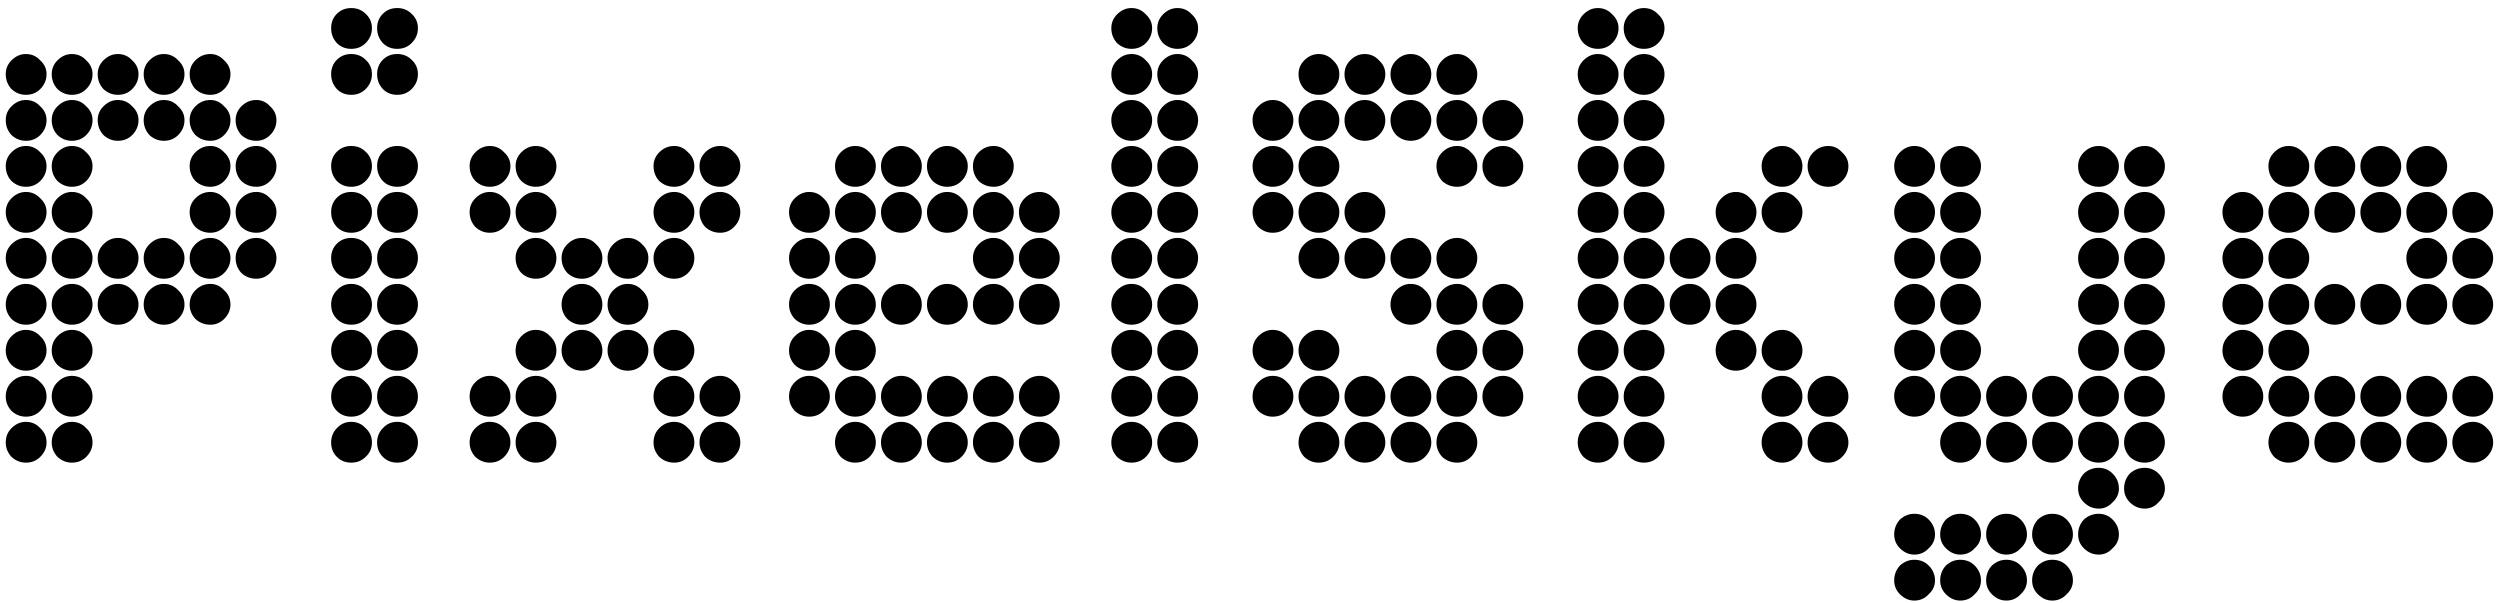 <svg width="174" height="42" viewBox="0 0 174 42" fill="none" xmlns="http://www.w3.org/2000/svg">
<path d="M13.2 21.2C13.2 20.8 13.333 20.467 13.6 20.2C13.893 19.907 14.24 19.76 14.64 19.76C15.013 19.76 15.333 19.907 15.6 20.2C15.893 20.467 16.04 20.8 16.04 21.2C16.04 21.573 15.893 21.907 15.6 22.2C15.333 22.467 15.013 22.6 14.64 22.6C14.24 22.6 13.893 22.467 13.6 22.2C13.333 21.907 13.2 21.573 13.2 21.2ZM14.64 6.96C15.013 6.96 15.333 7.107 15.6 7.4C15.893 7.667 16.04 7.987 16.04 8.36C16.04 8.76 15.893 9.107 15.6 9.4C15.333 9.667 15.013 9.8 14.64 9.8C14.24 9.8 13.893 9.667 13.6 9.4C13.333 9.107 13.2 8.76 13.2 8.36C13.2 7.987 13.333 7.667 13.6 7.4C13.893 7.107 14.24 6.96 14.64 6.96ZM1.8 19.76C2.2 19.76 2.533 19.907 2.8 20.2C3.093 20.467 3.24 20.8 3.24 21.2C3.24 21.573 3.093 21.907 2.8 22.2C2.533 22.467 2.2 22.6 1.8 22.6C1.427 22.6 1.093 22.467 0.8 22.2C0.533 21.907 0.4 21.573 0.4 21.2C0.4 20.8 0.533 20.467 0.8 20.2C1.093 19.907 1.427 19.76 1.8 19.76ZM1.8 6.96C2.2 6.96 2.533 7.107 2.8 7.4C3.093 7.667 3.24 7.987 3.24 8.36C3.24 8.76 3.093 9.107 2.8 9.4C2.533 9.667 2.2 9.8 1.8 9.8C1.427 9.8 1.093 9.667 0.8 9.4C0.533 9.107 0.4 8.76 0.4 8.36C0.4 7.987 0.533 7.667 0.8 7.4C1.093 7.107 1.427 6.96 1.8 6.96ZM1.8 10.16C2.2 10.16 2.533 10.307 2.8 10.6C3.093 10.867 3.24 11.187 3.24 11.56C3.24 11.96 3.093 12.307 2.8 12.6C2.533 12.867 2.2 13 1.8 13C1.427 13 1.093 12.867 0.8 12.6C0.533 12.307 0.4 11.96 0.4 11.56C0.4 11.187 0.533 10.867 0.8 10.6C1.093 10.307 1.427 10.16 1.8 10.16ZM1.8 16.56C2.2 16.56 2.533 16.707 2.8 17C3.093 17.267 3.24 17.587 3.24 17.96C3.24 18.36 3.093 18.707 2.8 19C2.533 19.267 2.2 19.4 1.8 19.4C1.427 19.4 1.093 19.267 0.8 19C0.533 18.707 0.4 18.36 0.4 17.96C0.4 17.587 0.533 17.267 0.8 17C1.093 16.707 1.427 16.56 1.8 16.56ZM1.8 22.96C2.2 22.96 2.533 23.107 2.8 23.4C3.093 23.667 3.24 24 3.24 24.4C3.24 24.773 3.093 25.107 2.8 25.4C2.533 25.667 2.2 25.8 1.8 25.8C1.427 25.8 1.093 25.667 0.8 25.4C0.533 25.107 0.4 24.773 0.4 24.4C0.4 24 0.533 23.667 0.8 23.4C1.093 23.107 1.427 22.96 1.8 22.96ZM11.4 19.76C11.8 19.76 12.133 19.907 12.4 20.2C12.693 20.467 12.84 20.8 12.84 21.2C12.84 21.573 12.693 21.907 12.4 22.2C12.133 22.467 11.8 22.6 11.4 22.6C11.027 22.6 10.693 22.467 10.4 22.2C10.133 21.907 10 21.573 10 21.2C10 20.8 10.133 20.467 10.4 20.2C10.693 19.907 11.027 19.76 11.4 19.76ZM14.64 13.36C15.013 13.36 15.333 13.507 15.6 13.8C15.893 14.067 16.04 14.387 16.04 14.76C16.04 15.16 15.893 15.507 15.6 15.8C15.333 16.067 15.013 16.2 14.64 16.2C14.24 16.2 13.893 16.067 13.6 15.8C13.333 15.507 13.2 15.16 13.2 14.76C13.2 14.387 13.333 14.067 13.6 13.8C13.893 13.507 14.24 13.36 14.64 13.36ZM16.4 14.76C16.4 14.387 16.533 14.067 16.8 13.8C17.093 13.507 17.44 13.36 17.84 13.36C18.213 13.36 18.533 13.507 18.8 13.8C19.093 14.067 19.24 14.387 19.24 14.76C19.24 15.16 19.093 15.507 18.8 15.8C18.533 16.067 18.213 16.2 17.84 16.2C17.44 16.2 17.093 16.067 16.8 15.8C16.533 15.507 16.4 15.16 16.4 14.76ZM16.4 8.36C16.4 7.987 16.533 7.667 16.8 7.4C17.093 7.107 17.44 6.96 17.84 6.96C18.213 6.96 18.533 7.107 18.8 7.4C19.093 7.667 19.24 7.987 19.24 8.36C19.24 8.76 19.093 9.107 18.8 9.4C18.533 9.667 18.213 9.8 17.84 9.8C17.44 9.8 17.093 9.667 16.8 9.4C16.533 9.107 16.4 8.76 16.4 8.36ZM0.4 27.6C0.4 27.2 0.533 26.867 0.8 26.6C1.093 26.307 1.427 26.16 1.8 26.16C2.2 26.16 2.533 26.307 2.8 26.6C3.093 26.867 3.24 27.2 3.24 27.6C3.24 27.973 3.093 28.307 2.8 28.6C2.533 28.867 2.2 29 1.8 29C1.427 29 1.093 28.867 0.8 28.6C0.533 28.307 0.4 27.973 0.4 27.6ZM17.84 16.56C18.213 16.56 18.533 16.707 18.8 17C19.093 17.267 19.24 17.587 19.24 17.96C19.24 18.36 19.093 18.707 18.8 19C18.533 19.267 18.213 19.4 17.84 19.4C17.44 19.4 17.093 19.267 16.8 19C16.533 18.707 16.4 18.36 16.4 17.96C16.4 17.587 16.533 17.267 16.8 17C17.093 16.707 17.44 16.56 17.84 16.56ZM14.64 3.76C15.013 3.76 15.333 3.907 15.6 4.2C15.893 4.467 16.04 4.787 16.04 5.16C16.04 5.56 15.893 5.907 15.6 6.2C15.333 6.467 15.013 6.6 14.64 6.6C14.24 6.6 13.893 6.467 13.6 6.2C13.333 5.907 13.2 5.56 13.2 5.16C13.2 4.787 13.333 4.467 13.6 4.2C13.893 3.907 14.24 3.76 14.64 3.76ZM13.2 11.56C13.2 11.187 13.333 10.867 13.6 10.6C13.893 10.307 14.24 10.16 14.64 10.16C15.013 10.16 15.333 10.307 15.6 10.6C15.893 10.867 16.04 11.187 16.04 11.56C16.04 11.96 15.893 12.307 15.6 12.6C15.333 12.867 15.013 13 14.64 13C14.24 13 13.893 12.867 13.6 12.6C13.333 12.307 13.2 11.96 13.2 11.56ZM16.4 11.56C16.4 11.187 16.533 10.867 16.8 10.6C17.093 10.307 17.44 10.16 17.84 10.16C18.213 10.16 18.533 10.307 18.8 10.6C19.093 10.867 19.24 11.187 19.24 11.56C19.24 11.96 19.093 12.307 18.8 12.6C18.533 12.867 18.213 13 17.84 13C17.44 13 17.093 12.867 16.8 12.6C16.533 12.307 16.4 11.96 16.4 11.56ZM14.64 16.56C15.013 16.56 15.333 16.707 15.6 17C15.893 17.267 16.04 17.587 16.04 17.96C16.04 18.36 15.893 18.707 15.6 19C15.333 19.267 15.013 19.4 14.64 19.4C14.24 19.4 13.893 19.267 13.6 19C13.333 18.707 13.2 18.36 13.2 17.96C13.2 17.587 13.333 17.267 13.6 17C13.893 16.707 14.24 16.56 14.64 16.56ZM11.4 3.76C11.8 3.76 12.133 3.907 12.4 4.2C12.693 4.467 12.84 4.787 12.84 5.16C12.84 5.56 12.693 5.907 12.4 6.2C12.133 6.467 11.8 6.6 11.4 6.6C11.027 6.6 10.693 6.467 10.4 6.2C10.133 5.907 10 5.56 10 5.16C10 4.787 10.133 4.467 10.4 4.2C10.693 3.907 11.027 3.76 11.4 3.76ZM5 3.76C5.4 3.76 5.733 3.907 6 4.2C6.293 4.467 6.44 4.787 6.44 5.16C6.44 5.56 6.293 5.907 6 6.2C5.733 6.467 5.4 6.6 5 6.6C4.627 6.6 4.293 6.467 4 6.2C3.733 5.907 3.6 5.56 3.6 5.16C3.6 4.787 3.733 4.467 4 4.2C4.293 3.907 4.627 3.76 5 3.76ZM3.6 14.76C3.6 14.387 3.733 14.067 4 13.8C4.293 13.507 4.627 13.36 5 13.36C5.4 13.36 5.733 13.507 6 13.8C6.293 14.067 6.44 14.387 6.44 14.76C6.44 15.16 6.293 15.507 6 15.8C5.733 16.067 5.4 16.2 5 16.2C4.627 16.2 4.293 16.067 4 15.8C3.733 15.507 3.6 15.16 3.6 14.76ZM10 17.96C10 17.587 10.133 17.267 10.4 17C10.693 16.707 11.027 16.56 11.4 16.56C11.8 16.56 12.133 16.707 12.4 17C12.693 17.267 12.84 17.587 12.84 17.96C12.84 18.36 12.693 18.707 12.4 19C12.133 19.267 11.8 19.4 11.4 19.4C11.027 19.4 10.693 19.267 10.4 19C10.133 18.707 10 18.36 10 17.96ZM3.6 30.8C3.6 30.4 3.733 30.067 4 29.8C4.293 29.507 4.627 29.36 5 29.36C5.4 29.36 5.733 29.507 6 29.8C6.293 30.067 6.44 30.4 6.44 30.8C6.44 31.173 6.293 31.507 6 31.8C5.733 32.067 5.4 32.2 5 32.2C4.627 32.2 4.293 32.067 4 31.8C3.733 31.507 3.6 31.173 3.6 30.8ZM5 10.16C5.4 10.16 5.733 10.307 6 10.6C6.293 10.867 6.44 11.187 6.44 11.56C6.44 11.96 6.293 12.307 6 12.6C5.733 12.867 5.4 13 5 13C4.627 13 4.293 12.867 4 12.6C3.733 12.307 3.6 11.96 3.6 11.56C3.6 11.187 3.733 10.867 4 10.6C4.293 10.307 4.627 10.16 5 10.16ZM5 16.56C5.4 16.56 5.733 16.707 6 17C6.293 17.267 6.44 17.587 6.44 17.96C6.44 18.36 6.293 18.707 6 19C5.733 19.267 5.4 19.4 5 19.4C4.627 19.4 4.293 19.267 4 19C3.733 18.707 3.6 18.36 3.6 17.96C3.6 17.587 3.733 17.267 4 17C4.293 16.707 4.627 16.56 5 16.56ZM5 26.16C5.4 26.16 5.733 26.307 6 26.6C6.293 26.867 6.44 27.2 6.44 27.6C6.44 27.973 6.293 28.307 6 28.6C5.733 28.867 5.4 29 5 29C4.627 29 4.293 28.867 4 28.6C3.733 28.307 3.6 27.973 3.6 27.6C3.6 27.2 3.733 26.867 4 26.6C4.293 26.307 4.627 26.16 5 26.16ZM5 22.96C5.4 22.96 5.733 23.107 6 23.4C6.293 23.667 6.44 24 6.44 24.4C6.44 24.773 6.293 25.107 6 25.4C5.733 25.667 5.4 25.8 5 25.8C4.627 25.8 4.293 25.667 4 25.4C3.733 25.107 3.6 24.773 3.6 24.4C3.6 24 3.733 23.667 4 23.4C4.293 23.107 4.627 22.96 5 22.96ZM5 19.76C5.4 19.76 5.733 19.907 6 20.2C6.293 20.467 6.44 20.8 6.44 21.2C6.44 21.573 6.293 21.907 6 22.2C5.733 22.467 5.4 22.6 5 22.6C4.627 22.6 4.293 22.467 4 22.2C3.733 21.907 3.6 21.573 3.6 21.2C3.6 20.8 3.733 20.467 4 20.2C4.293 19.907 4.627 19.76 5 19.76ZM3.6 8.36C3.6 7.987 3.733 7.667 4 7.4C4.293 7.107 4.627 6.96 5 6.96C5.4 6.96 5.733 7.107 6 7.4C6.293 7.667 6.44 7.987 6.44 8.36C6.44 8.76 6.293 9.107 6 9.4C5.733 9.667 5.4 9.8 5 9.8C4.627 9.8 4.293 9.667 4 9.4C3.733 9.107 3.6 8.76 3.6 8.36ZM8.2 6.96C8.6 6.96 8.933 7.107 9.2 7.4C9.493 7.667 9.64 7.987 9.64 8.36C9.64 8.76 9.493 9.107 9.2 9.4C8.933 9.667 8.6 9.8 8.2 9.8C7.827 9.8 7.493 9.667 7.2 9.4C6.933 9.107 6.8 8.76 6.8 8.36C6.8 7.987 6.933 7.667 7.2 7.4C7.493 7.107 7.827 6.96 8.2 6.96ZM11.4 6.96C11.8 6.96 12.133 7.107 12.4 7.4C12.693 7.667 12.84 7.987 12.84 8.36C12.84 8.76 12.693 9.107 12.4 9.4C12.133 9.667 11.8 9.8 11.4 9.8C11.027 9.8 10.693 9.667 10.4 9.4C10.133 9.107 10 8.76 10 8.36C10 7.987 10.133 7.667 10.4 7.4C10.693 7.107 11.027 6.96 11.4 6.96ZM0.4 14.76C0.4 14.387 0.533 14.067 0.8 13.8C1.093 13.507 1.427 13.36 1.8 13.36C2.2 13.36 2.533 13.507 2.8 13.8C3.093 14.067 3.24 14.387 3.24 14.76C3.24 15.16 3.093 15.507 2.8 15.8C2.533 16.067 2.2 16.2 1.8 16.2C1.427 16.2 1.093 16.067 0.8 15.8C0.533 15.507 0.4 15.16 0.4 14.76ZM0.4 30.8C0.4 30.4 0.533 30.067 0.8 29.8C1.093 29.507 1.427 29.36 1.8 29.36C2.2 29.36 2.533 29.507 2.8 29.8C3.093 30.067 3.24 30.4 3.24 30.8C3.24 31.173 3.093 31.507 2.8 31.8C2.533 32.067 2.2 32.2 1.8 32.2C1.427 32.2 1.093 32.067 0.8 31.8C0.533 31.507 0.4 31.173 0.4 30.8ZM8.2 16.56C8.6 16.56 8.933 16.707 9.2 17C9.493 17.267 9.64 17.587 9.64 17.96C9.64 18.36 9.493 18.707 9.2 19C8.933 19.267 8.6 19.4 8.2 19.4C7.827 19.4 7.493 19.267 7.2 19C6.933 18.707 6.8 18.36 6.8 17.96C6.8 17.587 6.933 17.267 7.2 17C7.493 16.707 7.827 16.56 8.2 16.56ZM8.2 19.76C8.6 19.76 8.933 19.907 9.2 20.2C9.493 20.467 9.64 20.8 9.64 21.2C9.64 21.573 9.493 21.907 9.2 22.2C8.933 22.467 8.6 22.6 8.2 22.6C7.827 22.6 7.493 22.467 7.2 22.2C6.933 21.907 6.8 21.573 6.8 21.2C6.8 20.8 6.933 20.467 7.2 20.2C7.493 19.907 7.827 19.76 8.2 19.76ZM1.8 3.76C2.2 3.76 2.533 3.907 2.8 4.2C3.093 4.467 3.24 4.787 3.24 5.16C3.24 5.56 3.093 5.907 2.8 6.2C2.533 6.467 2.2 6.6 1.8 6.6C1.427 6.6 1.093 6.467 0.8 6.2C0.533 5.907 0.4 5.56 0.4 5.16C0.4 4.787 0.533 4.467 0.8 4.2C1.093 3.907 1.427 3.76 1.8 3.76ZM6.8 5.16C6.8 4.787 6.933 4.467 7.2 4.2C7.493 3.907 7.827 3.76 8.2 3.76C8.6 3.76 8.933 3.907 9.2 4.2C9.493 4.467 9.64 4.787 9.64 5.16C9.64 5.56 9.493 5.907 9.2 6.2C8.933 6.467 8.6 6.6 8.2 6.6C7.827 6.6 7.493 6.467 7.2 6.2C6.933 5.907 6.8 5.56 6.8 5.16ZM26.247 27.6C26.247 27.2 26.38 26.867 26.647 26.6C26.913 26.307 27.247 26.16 27.647 26.16C28.047 26.16 28.38 26.307 28.647 26.6C28.94 26.867 29.087 27.2 29.087 27.6C29.087 28 28.94 28.333 28.647 28.6C28.38 28.867 28.047 29 27.647 29C27.247 29 26.913 28.867 26.647 28.6C26.38 28.333 26.247 28 26.247 27.6ZM27.647 0.56C28.047 0.56 28.38 0.693 28.647 0.96C28.94 1.227 29.087 1.56 29.087 1.96C29.087 2.36 28.94 2.707 28.647 3C28.38 3.267 28.047 3.4 27.647 3.4C27.247 3.4 26.913 3.267 26.647 3C26.38 2.707 26.247 2.36 26.247 1.96C26.247 1.56 26.38 1.227 26.647 0.96C26.913 0.693 27.247 0.56 27.647 0.56ZM23.047 5.16C23.047 4.76 23.18 4.427 23.447 4.16C23.713 3.893 24.047 3.76 24.447 3.76C24.847 3.76 25.18 3.893 25.447 4.16C25.74 4.427 25.887 4.76 25.887 5.16C25.887 5.56 25.74 5.907 25.447 6.2C25.18 6.467 24.847 6.6 24.447 6.6C24.047 6.6 23.713 6.467 23.447 6.2C23.18 5.907 23.047 5.56 23.047 5.16ZM26.247 14.76C26.247 14.36 26.38 14.027 26.647 13.76C26.913 13.493 27.247 13.36 27.647 13.36C28.047 13.36 28.38 13.493 28.647 13.76C28.94 14.027 29.087 14.36 29.087 14.76C29.087 15.16 28.94 15.507 28.647 15.8C28.38 16.067 28.047 16.2 27.647 16.2C27.247 16.2 26.913 16.067 26.647 15.8C26.38 15.507 26.247 15.16 26.247 14.76ZM26.247 24.4C26.247 24 26.38 23.667 26.647 23.4C26.913 23.107 27.247 22.96 27.647 22.96C28.047 22.96 28.38 23.107 28.647 23.4C28.94 23.667 29.087 24 29.087 24.4C29.087 24.8 28.94 25.133 28.647 25.4C28.38 25.667 28.047 25.8 27.647 25.8C27.247 25.8 26.913 25.667 26.647 25.4C26.38 25.133 26.247 24.8 26.247 24.4ZM26.247 5.16C26.247 4.76 26.38 4.427 26.647 4.16C26.913 3.893 27.247 3.76 27.647 3.76C28.047 3.76 28.38 3.893 28.647 4.16C28.94 4.427 29.087 4.76 29.087 5.16C29.087 5.56 28.94 5.907 28.647 6.2C28.38 6.467 28.047 6.6 27.647 6.6C27.247 6.6 26.913 6.467 26.647 6.2C26.38 5.907 26.247 5.56 26.247 5.16ZM27.647 10.16C28.047 10.16 28.38 10.293 28.647 10.56C28.94 10.827 29.087 11.16 29.087 11.56C29.087 11.96 28.94 12.307 28.647 12.6C28.38 12.867 28.047 13 27.647 13C27.247 13 26.913 12.867 26.647 12.6C26.38 12.307 26.247 11.96 26.247 11.56C26.247 11.16 26.38 10.827 26.647 10.56C26.913 10.293 27.247 10.16 27.647 10.16ZM27.647 16.56C28.047 16.56 28.38 16.693 28.647 16.96C28.94 17.227 29.087 17.56 29.087 17.96C29.087 18.36 28.94 18.707 28.647 19C28.38 19.267 28.047 19.4 27.647 19.4C27.247 19.4 26.913 19.267 26.647 19C26.38 18.707 26.247 18.36 26.247 17.96C26.247 17.56 26.38 17.227 26.647 16.96C26.913 16.693 27.247 16.56 27.647 16.56ZM23.047 24.4C23.047 24 23.18 23.667 23.447 23.4C23.713 23.107 24.047 22.96 24.447 22.96C24.847 22.96 25.18 23.107 25.447 23.4C25.74 23.667 25.887 24 25.887 24.4C25.887 24.8 25.74 25.133 25.447 25.4C25.18 25.667 24.847 25.8 24.447 25.8C24.047 25.8 23.713 25.667 23.447 25.4C23.18 25.133 23.047 24.8 23.047 24.4ZM26.247 21.2C26.247 20.8 26.38 20.467 26.647 20.2C26.913 19.907 27.247 19.76 27.647 19.76C28.047 19.76 28.38 19.907 28.647 20.2C28.94 20.467 29.087 20.8 29.087 21.2C29.087 21.6 28.94 21.933 28.647 22.2C28.38 22.467 28.047 22.6 27.647 22.6C27.247 22.6 26.913 22.467 26.647 22.2C26.38 21.933 26.247 21.6 26.247 21.2ZM24.447 0.56C24.847 0.56 25.18 0.693 25.447 0.96C25.74 1.227 25.887 1.56 25.887 1.96C25.887 2.36 25.74 2.707 25.447 3C25.18 3.267 24.847 3.4 24.447 3.4C24.047 3.4 23.713 3.267 23.447 3C23.18 2.707 23.047 2.36 23.047 1.96C23.047 1.56 23.18 1.227 23.447 0.96C23.713 0.693 24.047 0.56 24.447 0.56ZM23.047 30.8C23.047 30.4 23.18 30.067 23.447 29.8C23.713 29.507 24.047 29.36 24.447 29.36C24.847 29.36 25.18 29.507 25.447 29.8C25.74 30.067 25.887 30.4 25.887 30.8C25.887 31.2 25.74 31.533 25.447 31.8C25.18 32.067 24.847 32.2 24.447 32.2C24.047 32.2 23.713 32.067 23.447 31.8C23.18 31.533 23.047 31.2 23.047 30.8ZM23.047 17.96C23.047 17.56 23.18 17.227 23.447 16.96C23.713 16.693 24.047 16.56 24.447 16.56C24.847 16.56 25.18 16.693 25.447 16.96C25.74 17.227 25.887 17.56 25.887 17.96C25.887 18.36 25.74 18.707 25.447 19C25.18 19.267 24.847 19.4 24.447 19.4C24.047 19.4 23.713 19.267 23.447 19C23.18 18.707 23.047 18.36 23.047 17.96ZM23.047 11.56C23.047 11.16 23.18 10.827 23.447 10.56C23.713 10.293 24.047 10.16 24.447 10.16C24.847 10.16 25.18 10.293 25.447 10.56C25.74 10.827 25.887 11.16 25.887 11.56C25.887 11.96 25.74 12.307 25.447 12.6C25.18 12.867 24.847 13 24.447 13C24.047 13 23.713 12.867 23.447 12.6C23.18 12.307 23.047 11.96 23.047 11.56ZM23.047 14.76C23.047 14.36 23.18 14.027 23.447 13.76C23.713 13.493 24.047 13.36 24.447 13.36C24.847 13.36 25.18 13.493 25.447 13.76C25.74 14.027 25.887 14.36 25.887 14.76C25.887 15.16 25.74 15.507 25.447 15.8C25.18 16.067 24.847 16.2 24.447 16.2C24.047 16.2 23.713 16.067 23.447 15.8C23.18 15.507 23.047 15.16 23.047 14.76ZM26.247 30.8C26.247 30.4 26.38 30.067 26.647 29.8C26.913 29.507 27.247 29.36 27.647 29.36C28.047 29.36 28.38 29.507 28.647 29.8C28.94 30.067 29.087 30.4 29.087 30.8C29.087 31.2 28.94 31.533 28.647 31.8C28.38 32.067 28.047 32.2 27.647 32.2C27.247 32.2 26.913 32.067 26.647 31.8C26.38 31.533 26.247 31.2 26.247 30.8ZM24.447 26.16C24.847 26.16 25.18 26.307 25.447 26.6C25.74 26.867 25.887 27.2 25.887 27.6C25.887 28 25.74 28.333 25.447 28.6C25.18 28.867 24.847 29 24.447 29C24.047 29 23.713 28.867 23.447 28.6C23.18 28.333 23.047 28 23.047 27.6C23.047 27.2 23.18 26.867 23.447 26.6C23.713 26.307 24.047 26.16 24.447 26.16ZM23.047 21.2C23.047 20.8 23.18 20.467 23.447 20.2C23.713 19.907 24.047 19.76 24.447 19.76C24.847 19.76 25.18 19.907 25.447 20.2C25.74 20.467 25.887 20.8 25.887 21.2C25.887 21.6 25.74 21.933 25.447 22.2C25.18 22.467 24.847 22.6 24.447 22.6C24.047 22.6 23.713 22.467 23.447 22.2C23.18 21.933 23.047 21.6 23.047 21.2ZM32.686 30.8C32.686 30.4 32.819 30.067 33.086 29.8C33.379 29.507 33.713 29.36 34.086 29.36C34.486 29.36 34.819 29.507 35.086 29.8C35.379 30.067 35.526 30.4 35.526 30.8C35.526 31.173 35.379 31.507 35.086 31.8C34.819 32.067 34.486 32.2 34.086 32.2C33.713 32.2 33.379 32.067 33.086 31.8C32.819 31.507 32.686 31.173 32.686 30.8ZM32.686 11.56C32.686 11.187 32.819 10.867 33.086 10.6C33.379 10.307 33.713 10.16 34.086 10.16C34.486 10.16 34.819 10.307 35.086 10.6C35.379 10.867 35.526 11.187 35.526 11.56C35.526 11.96 35.379 12.307 35.086 12.6C34.819 12.867 34.486 13 34.086 13C33.713 13 33.379 12.867 33.086 12.6C32.819 12.307 32.686 11.96 32.686 11.56ZM45.486 30.8C45.486 30.4 45.619 30.067 45.886 29.8C46.179 29.507 46.526 29.36 46.926 29.36C47.299 29.36 47.619 29.507 47.886 29.8C48.179 30.067 48.326 30.4 48.326 30.8C48.326 31.173 48.179 31.507 47.886 31.8C47.619 32.067 47.299 32.2 46.926 32.2C46.526 32.2 46.179 32.067 45.886 31.8C45.619 31.507 45.486 31.173 45.486 30.8ZM46.926 26.16C47.299 26.16 47.619 26.307 47.886 26.6C48.179 26.867 48.326 27.2 48.326 27.6C48.326 27.973 48.179 28.307 47.886 28.6C47.619 28.867 47.299 29 46.926 29C46.526 29 46.179 28.867 45.886 28.6C45.619 28.307 45.486 27.973 45.486 27.6C45.486 27.2 45.619 26.867 45.886 26.6C46.179 26.307 46.526 26.16 46.926 26.16ZM45.486 14.76C45.486 14.387 45.619 14.067 45.886 13.8C46.179 13.507 46.526 13.36 46.926 13.36C47.299 13.36 47.619 13.507 47.886 13.8C48.179 14.067 48.326 14.387 48.326 14.76C48.326 15.16 48.179 15.507 47.886 15.8C47.619 16.067 47.299 16.2 46.926 16.2C46.526 16.2 46.179 16.067 45.886 15.8C45.619 15.507 45.486 15.16 45.486 14.76ZM45.486 11.56C45.486 11.187 45.619 10.867 45.886 10.6C46.179 10.307 46.526 10.16 46.926 10.16C47.299 10.16 47.619 10.307 47.886 10.6C48.179 10.867 48.326 11.187 48.326 11.56C48.326 11.96 48.179 12.307 47.886 12.6C47.619 12.867 47.299 13 46.926 13C46.526 13 46.179 12.867 45.886 12.6C45.619 12.307 45.486 11.96 45.486 11.56ZM48.686 27.6C48.686 27.2 48.819 26.867 49.086 26.6C49.379 26.307 49.726 26.16 50.126 26.16C50.499 26.16 50.819 26.307 51.086 26.6C51.379 26.867 51.526 27.2 51.526 27.6C51.526 27.973 51.379 28.307 51.086 28.6C50.819 28.867 50.499 29 50.126 29C49.726 29 49.379 28.867 49.086 28.6C48.819 28.307 48.686 27.973 48.686 27.6ZM45.486 17.96C45.486 17.587 45.619 17.267 45.886 17C46.179 16.707 46.526 16.56 46.926 16.56C47.299 16.56 47.619 16.707 47.886 17C48.179 17.267 48.326 17.587 48.326 17.96C48.326 18.36 48.179 18.707 47.886 19C47.619 19.267 47.299 19.4 46.926 19.4C46.526 19.4 46.179 19.267 45.886 19C45.619 18.707 45.486 18.36 45.486 17.96ZM50.126 10.16C50.499 10.16 50.819 10.307 51.086 10.6C51.379 10.867 51.526 11.187 51.526 11.56C51.526 11.96 51.379 12.307 51.086 12.6C50.819 12.867 50.499 13 50.126 13C49.726 13 49.379 12.867 49.086 12.6C48.819 12.307 48.686 11.96 48.686 11.56C48.686 11.187 48.819 10.867 49.086 10.6C49.379 10.307 49.726 10.16 50.126 10.16ZM46.926 22.96C47.299 22.96 47.619 23.107 47.886 23.4C48.179 23.667 48.326 24 48.326 24.4C48.326 24.773 48.179 25.107 47.886 25.4C47.619 25.667 47.299 25.8 46.926 25.8C46.526 25.8 46.179 25.667 45.886 25.4C45.619 25.107 45.486 24.773 45.486 24.4C45.486 24 45.619 23.667 45.886 23.4C46.179 23.107 46.526 22.96 46.926 22.96ZM48.686 30.8C48.686 30.4 48.819 30.067 49.086 29.8C49.379 29.507 49.726 29.36 50.126 29.36C50.499 29.36 50.819 29.507 51.086 29.8C51.379 30.067 51.526 30.4 51.526 30.8C51.526 31.173 51.379 31.507 51.086 31.8C50.819 32.067 50.499 32.2 50.126 32.2C49.726 32.2 49.379 32.067 49.086 31.8C48.819 31.507 48.686 31.173 48.686 30.8ZM48.686 14.76C48.686 14.387 48.819 14.067 49.086 13.8C49.379 13.507 49.726 13.36 50.126 13.36C50.499 13.36 50.819 13.507 51.086 13.8C51.379 14.067 51.526 14.387 51.526 14.76C51.526 15.16 51.379 15.507 51.086 15.8C50.819 16.067 50.499 16.2 50.126 16.2C49.726 16.2 49.379 16.067 49.086 15.8C48.819 15.507 48.686 15.16 48.686 14.76ZM34.086 13.36C34.486 13.36 34.819 13.507 35.086 13.8C35.379 14.067 35.526 14.387 35.526 14.76C35.526 15.16 35.379 15.507 35.086 15.8C34.819 16.067 34.486 16.2 34.086 16.2C33.713 16.2 33.379 16.067 33.086 15.8C32.819 15.507 32.686 15.16 32.686 14.76C32.686 14.387 32.819 14.067 33.086 13.8C33.379 13.507 33.713 13.36 34.086 13.36ZM40.486 19.76C40.886 19.76 41.219 19.907 41.486 20.2C41.779 20.467 41.926 20.8 41.926 21.2C41.926 21.573 41.779 21.907 41.486 22.2C41.219 22.467 40.886 22.6 40.486 22.6C40.113 22.6 39.779 22.467 39.486 22.2C39.219 21.907 39.086 21.573 39.086 21.2C39.086 20.8 39.219 20.467 39.486 20.2C39.779 19.907 40.113 19.76 40.486 19.76ZM37.286 22.96C37.686 22.96 38.019 23.107 38.286 23.4C38.579 23.667 38.726 24 38.726 24.4C38.726 24.773 38.579 25.107 38.286 25.4C38.019 25.667 37.686 25.8 37.286 25.8C36.913 25.8 36.579 25.667 36.286 25.4C36.019 25.107 35.886 24.773 35.886 24.4C35.886 24 36.019 23.667 36.286 23.4C36.579 23.107 36.913 22.96 37.286 22.96ZM37.286 29.36C37.686 29.36 38.019 29.507 38.286 29.8C38.579 30.067 38.726 30.4 38.726 30.8C38.726 31.173 38.579 31.507 38.286 31.8C38.019 32.067 37.686 32.2 37.286 32.2C36.913 32.2 36.579 32.067 36.286 31.8C36.019 31.507 35.886 31.173 35.886 30.8C35.886 30.4 36.019 30.067 36.286 29.8C36.579 29.507 36.913 29.36 37.286 29.36ZM35.886 11.56C35.886 11.187 36.019 10.867 36.286 10.6C36.579 10.307 36.913 10.16 37.286 10.16C37.686 10.16 38.019 10.307 38.286 10.6C38.579 10.867 38.726 11.187 38.726 11.56C38.726 11.96 38.579 12.307 38.286 12.6C38.019 12.867 37.686 13 37.286 13C36.913 13 36.579 12.867 36.286 12.6C36.019 12.307 35.886 11.96 35.886 11.56ZM37.286 26.16C37.686 26.16 38.019 26.307 38.286 26.6C38.579 26.867 38.726 27.2 38.726 27.6C38.726 27.973 38.579 28.307 38.286 28.6C38.019 28.867 37.686 29 37.286 29C36.913 29 36.579 28.867 36.286 28.6C36.019 28.307 35.886 27.973 35.886 27.6C35.886 27.2 36.019 26.867 36.286 26.6C36.579 26.307 36.913 26.16 37.286 26.16ZM39.086 17.96C39.086 17.587 39.219 17.267 39.486 17C39.779 16.707 40.113 16.56 40.486 16.56C40.886 16.56 41.219 16.707 41.486 17C41.779 17.267 41.926 17.587 41.926 17.96C41.926 18.36 41.779 18.707 41.486 19C41.219 19.267 40.886 19.4 40.486 19.4C40.113 19.4 39.779 19.267 39.486 19C39.219 18.707 39.086 18.36 39.086 17.96ZM37.286 13.36C37.686 13.36 38.019 13.507 38.286 13.8C38.579 14.067 38.726 14.387 38.726 14.76C38.726 15.16 38.579 15.507 38.286 15.8C38.019 16.067 37.686 16.2 37.286 16.2C36.913 16.2 36.579 16.067 36.286 15.8C36.019 15.507 35.886 15.16 35.886 14.76C35.886 14.387 36.019 14.067 36.286 13.8C36.579 13.507 36.913 13.36 37.286 13.36ZM34.086 26.16C34.486 26.16 34.819 26.307 35.086 26.6C35.379 26.867 35.526 27.2 35.526 27.6C35.526 27.973 35.379 28.307 35.086 28.6C34.819 28.867 34.486 29 34.086 29C33.713 29 33.379 28.867 33.086 28.6C32.819 28.307 32.686 27.973 32.686 27.6C32.686 27.2 32.819 26.867 33.086 26.6C33.379 26.307 33.713 26.16 34.086 26.16ZM40.486 22.96C40.886 22.96 41.219 23.107 41.486 23.4C41.779 23.667 41.926 24 41.926 24.4C41.926 24.773 41.779 25.107 41.486 25.4C41.219 25.667 40.886 25.8 40.486 25.8C40.113 25.8 39.779 25.667 39.486 25.4C39.219 25.107 39.086 24.773 39.086 24.4C39.086 24 39.219 23.667 39.486 23.4C39.779 23.107 40.113 22.96 40.486 22.96ZM42.286 21.2C42.286 20.8 42.419 20.467 42.686 20.2C42.979 19.907 43.313 19.76 43.686 19.76C44.086 19.76 44.419 19.907 44.686 20.2C44.979 20.467 45.126 20.8 45.126 21.2C45.126 21.573 44.979 21.907 44.686 22.2C44.419 22.467 44.086 22.6 43.686 22.6C43.313 22.6 42.979 22.467 42.686 22.2C42.419 21.907 42.286 21.573 42.286 21.2ZM42.286 24.4C42.286 24 42.419 23.667 42.686 23.4C42.979 23.107 43.313 22.96 43.686 22.96C44.086 22.96 44.419 23.107 44.686 23.4C44.979 23.667 45.126 24 45.126 24.4C45.126 24.773 44.979 25.107 44.686 25.4C44.419 25.667 44.086 25.8 43.686 25.8C43.313 25.8 42.979 25.667 42.686 25.4C42.419 25.107 42.286 24.773 42.286 24.4ZM42.286 17.96C42.286 17.587 42.419 17.267 42.686 17C42.979 16.707 43.313 16.56 43.686 16.56C44.086 16.56 44.419 16.707 44.686 17C44.979 17.267 45.126 17.587 45.126 17.96C45.126 18.36 44.979 18.707 44.686 19C44.419 19.267 44.086 19.4 43.686 19.4C43.313 19.4 42.979 19.267 42.686 19C42.419 18.707 42.286 18.36 42.286 17.96ZM37.286 16.56C37.686 16.56 38.019 16.707 38.286 17C38.579 17.267 38.726 17.587 38.726 17.96C38.726 18.36 38.579 18.707 38.286 19C38.019 19.267 37.686 19.4 37.286 19.4C36.913 19.4 36.579 19.267 36.286 19C36.019 18.707 35.886 18.36 35.886 17.96C35.886 17.587 36.019 17.267 36.286 17C36.579 16.707 36.913 16.56 37.286 16.56ZM67.717 21.2C67.717 20.8 67.85 20.467 68.117 20.2C68.41 19.907 68.757 19.76 69.157 19.76C69.531 19.76 69.85 19.907 70.117 20.2C70.41 20.467 70.557 20.8 70.557 21.2C70.557 21.573 70.41 21.907 70.117 22.2C69.85 22.467 69.531 22.6 69.157 22.6C68.757 22.6 68.41 22.467 68.117 22.2C67.85 21.907 67.717 21.573 67.717 21.2ZM67.717 30.8C67.717 30.4 67.85 30.067 68.117 29.8C68.41 29.507 68.757 29.36 69.157 29.36C69.531 29.36 69.85 29.507 70.117 29.8C70.41 30.067 70.557 30.4 70.557 30.8C70.557 31.173 70.41 31.507 70.117 31.8C69.85 32.067 69.531 32.2 69.157 32.2C68.757 32.2 68.41 32.067 68.117 31.8C67.85 31.507 67.717 31.173 67.717 30.8ZM54.917 21.2C54.917 20.8 55.05 20.467 55.317 20.2C55.611 19.907 55.944 19.76 56.317 19.76C56.717 19.76 57.05 19.907 57.317 20.2C57.611 20.467 57.757 20.8 57.757 21.2C57.757 21.573 57.611 21.907 57.317 22.2C57.05 22.467 56.717 22.6 56.317 22.6C55.944 22.6 55.611 22.467 55.317 22.2C55.05 21.907 54.917 21.573 54.917 21.2ZM54.917 14.76C54.917 14.387 55.05 14.067 55.317 13.8C55.611 13.507 55.944 13.36 56.317 13.36C56.717 13.36 57.05 13.507 57.317 13.8C57.611 14.067 57.757 14.387 57.757 14.76C57.757 15.16 57.611 15.507 57.317 15.8C57.05 16.067 56.717 16.2 56.317 16.2C55.944 16.2 55.611 16.067 55.317 15.8C55.05 15.507 54.917 15.16 54.917 14.76ZM56.317 16.56C56.717 16.56 57.05 16.707 57.317 17C57.611 17.267 57.757 17.587 57.757 17.96C57.757 18.36 57.611 18.707 57.317 19C57.05 19.267 56.717 19.4 56.317 19.4C55.944 19.4 55.611 19.267 55.317 19C55.05 18.707 54.917 18.36 54.917 17.96C54.917 17.587 55.05 17.267 55.317 17C55.611 16.707 55.944 16.56 56.317 16.56ZM69.157 26.16C69.531 26.16 69.85 26.307 70.117 26.6C70.41 26.867 70.557 27.2 70.557 27.6C70.557 27.973 70.41 28.307 70.117 28.6C69.85 28.867 69.531 29 69.157 29C68.757 29 68.41 28.867 68.117 28.6C67.85 28.307 67.717 27.973 67.717 27.6C67.717 27.2 67.85 26.867 68.117 26.6C68.41 26.307 68.757 26.16 69.157 26.16ZM56.317 26.16C56.717 26.16 57.05 26.307 57.317 26.6C57.611 26.867 57.757 27.2 57.757 27.6C57.757 27.973 57.611 28.307 57.317 28.6C57.05 28.867 56.717 29 56.317 29C55.944 29 55.611 28.867 55.317 28.6C55.05 28.307 54.917 27.973 54.917 27.6C54.917 27.2 55.05 26.867 55.317 26.6C55.611 26.307 55.944 26.16 56.317 26.16ZM67.717 14.76C67.717 14.387 67.85 14.067 68.117 13.8C68.41 13.507 68.757 13.36 69.157 13.36C69.531 13.36 69.85 13.507 70.117 13.8C70.41 14.067 70.557 14.387 70.557 14.76C70.557 15.16 70.41 15.507 70.117 15.8C69.85 16.067 69.531 16.2 69.157 16.2C68.757 16.2 68.41 16.067 68.117 15.8C67.85 15.507 67.717 15.16 67.717 14.76ZM70.917 17.96C70.917 17.587 71.05 17.267 71.317 17C71.611 16.707 71.957 16.56 72.357 16.56C72.731 16.56 73.05 16.707 73.317 17C73.611 17.267 73.757 17.587 73.757 17.96C73.757 18.36 73.611 18.707 73.317 19C73.05 19.267 72.731 19.4 72.357 19.4C71.957 19.4 71.611 19.267 71.317 19C71.05 18.707 70.917 18.36 70.917 17.96ZM70.917 27.6C70.917 27.2 71.05 26.867 71.317 26.6C71.611 26.307 71.957 26.16 72.357 26.16C72.731 26.16 73.05 26.307 73.317 26.6C73.611 26.867 73.757 27.2 73.757 27.6C73.757 27.973 73.611 28.307 73.317 28.6C73.05 28.867 72.731 29 72.357 29C71.957 29 71.611 28.867 71.317 28.6C71.05 28.307 70.917 27.973 70.917 27.6ZM54.917 24.4C54.917 24 55.05 23.667 55.317 23.4C55.611 23.107 55.944 22.96 56.317 22.96C56.717 22.96 57.05 23.107 57.317 23.4C57.611 23.667 57.757 24 57.757 24.4C57.757 24.773 57.611 25.107 57.317 25.4C57.05 25.667 56.717 25.8 56.317 25.8C55.944 25.8 55.611 25.667 55.317 25.4C55.05 25.107 54.917 24.773 54.917 24.4ZM70.917 21.2C70.917 20.8 71.05 20.467 71.317 20.2C71.611 19.907 71.957 19.76 72.357 19.76C72.731 19.76 73.05 19.907 73.317 20.2C73.611 20.467 73.757 20.8 73.757 21.2C73.757 21.573 73.611 21.907 73.317 22.2C73.05 22.467 72.731 22.6 72.357 22.6C71.957 22.6 71.611 22.467 71.317 22.2C71.05 21.907 70.917 21.573 70.917 21.2ZM69.157 16.56C69.531 16.56 69.85 16.707 70.117 17C70.41 17.267 70.557 17.587 70.557 17.96C70.557 18.36 70.41 18.707 70.117 19C69.85 19.267 69.531 19.4 69.157 19.4C68.757 19.4 68.41 19.267 68.117 19C67.85 18.707 67.717 18.36 67.717 17.96C67.717 17.587 67.85 17.267 68.117 17C68.41 16.707 68.757 16.56 69.157 16.56ZM69.157 10.16C69.531 10.16 69.85 10.307 70.117 10.6C70.41 10.867 70.557 11.187 70.557 11.56C70.557 11.96 70.41 12.307 70.117 12.6C69.85 12.867 69.531 13 69.157 13C68.757 13 68.41 12.867 68.117 12.6C67.85 12.307 67.717 11.96 67.717 11.56C67.717 11.187 67.85 10.867 68.117 10.6C68.41 10.307 68.757 10.16 69.157 10.16ZM72.357 13.36C72.731 13.36 73.05 13.507 73.317 13.8C73.611 14.067 73.757 14.387 73.757 14.76C73.757 15.16 73.611 15.507 73.317 15.8C73.05 16.067 72.731 16.2 72.357 16.2C71.957 16.2 71.611 16.067 71.317 15.8C71.05 15.507 70.917 15.16 70.917 14.76C70.917 14.387 71.05 14.067 71.317 13.8C71.611 13.507 71.957 13.36 72.357 13.36ZM70.917 30.8C70.917 30.4 71.05 30.067 71.317 29.8C71.611 29.507 71.957 29.36 72.357 29.36C72.731 29.36 73.05 29.507 73.317 29.8C73.611 30.067 73.757 30.4 73.757 30.8C73.757 31.173 73.611 31.507 73.317 31.8C73.05 32.067 72.731 32.2 72.357 32.2C71.957 32.2 71.611 32.067 71.317 31.8C71.05 31.507 70.917 31.173 70.917 30.8ZM58.117 30.8C58.117 30.4 58.251 30.067 58.517 29.8C58.81 29.507 59.144 29.36 59.517 29.36C59.917 29.36 60.251 29.507 60.517 29.8C60.81 30.067 60.957 30.4 60.957 30.8C60.957 31.173 60.81 31.507 60.517 31.8C60.251 32.067 59.917 32.2 59.517 32.2C59.144 32.2 58.81 32.067 58.517 31.8C58.251 31.507 58.117 31.173 58.117 30.8ZM61.317 21.2C61.317 20.8 61.45 20.467 61.717 20.2C62.011 19.907 62.344 19.76 62.717 19.76C63.117 19.76 63.45 19.907 63.717 20.2C64.01 20.467 64.157 20.8 64.157 21.2C64.157 21.573 64.01 21.907 63.717 22.2C63.45 22.467 63.117 22.6 62.717 22.6C62.344 22.6 62.011 22.467 61.717 22.2C61.45 21.907 61.317 21.573 61.317 21.2ZM59.517 10.16C59.917 10.16 60.251 10.307 60.517 10.6C60.81 10.867 60.957 11.187 60.957 11.56C60.957 11.96 60.81 12.307 60.517 12.6C60.251 12.867 59.917 13 59.517 13C59.144 13 58.81 12.867 58.517 12.6C58.251 12.307 58.117 11.96 58.117 11.56C58.117 11.187 58.251 10.867 58.517 10.6C58.81 10.307 59.144 10.16 59.517 10.16ZM64.517 27.6C64.517 27.2 64.65 26.867 64.917 26.6C65.21 26.307 65.544 26.16 65.917 26.16C66.317 26.16 66.65 26.307 66.917 26.6C67.21 26.867 67.357 27.2 67.357 27.6C67.357 27.973 67.21 28.307 66.917 28.6C66.65 28.867 66.317 29 65.917 29C65.544 29 65.21 28.867 64.917 28.6C64.65 28.307 64.517 27.973 64.517 27.6ZM61.317 30.8C61.317 30.4 61.45 30.067 61.717 29.8C62.011 29.507 62.344 29.36 62.717 29.36C63.117 29.36 63.45 29.507 63.717 29.8C64.01 30.067 64.157 30.4 64.157 30.8C64.157 31.173 64.01 31.507 63.717 31.8C63.45 32.067 63.117 32.2 62.717 32.2C62.344 32.2 62.011 32.067 61.717 31.8C61.45 31.507 61.317 31.173 61.317 30.8ZM58.117 14.76C58.117 14.387 58.251 14.067 58.517 13.8C58.81 13.507 59.144 13.36 59.517 13.36C59.917 13.36 60.251 13.507 60.517 13.8C60.81 14.067 60.957 14.387 60.957 14.76C60.957 15.16 60.81 15.507 60.517 15.8C60.251 16.067 59.917 16.2 59.517 16.2C59.144 16.2 58.81 16.067 58.517 15.8C58.251 15.507 58.117 15.16 58.117 14.76ZM59.517 19.76C59.917 19.76 60.251 19.907 60.517 20.2C60.81 20.467 60.957 20.8 60.957 21.2C60.957 21.573 60.81 21.907 60.517 22.2C60.251 22.467 59.917 22.6 59.517 22.6C59.144 22.6 58.81 22.467 58.517 22.2C58.251 21.907 58.117 21.573 58.117 21.2C58.117 20.8 58.251 20.467 58.517 20.2C58.81 19.907 59.144 19.76 59.517 19.76ZM61.317 27.6C61.317 27.2 61.45 26.867 61.717 26.6C62.011 26.307 62.344 26.16 62.717 26.16C63.117 26.16 63.45 26.307 63.717 26.6C64.01 26.867 64.157 27.2 64.157 27.6C64.157 27.973 64.01 28.307 63.717 28.6C63.45 28.867 63.117 29 62.717 29C62.344 29 62.011 28.867 61.717 28.6C61.45 28.307 61.317 27.973 61.317 27.6ZM61.317 11.56C61.317 11.187 61.45 10.867 61.717 10.6C62.011 10.307 62.344 10.16 62.717 10.16C63.117 10.16 63.45 10.307 63.717 10.6C64.01 10.867 64.157 11.187 64.157 11.56C64.157 11.96 64.01 12.307 63.717 12.6C63.45 12.867 63.117 13 62.717 13C62.344 13 62.011 12.867 61.717 12.6C61.45 12.307 61.317 11.96 61.317 11.56ZM64.517 11.56C64.517 11.187 64.65 10.867 64.917 10.6C65.21 10.307 65.544 10.16 65.917 10.16C66.317 10.16 66.65 10.307 66.917 10.6C67.21 10.867 67.357 11.187 67.357 11.56C67.357 11.96 67.21 12.307 66.917 12.6C66.65 12.867 66.317 13 65.917 13C65.544 13 65.21 12.867 64.917 12.6C64.65 12.307 64.517 11.96 64.517 11.56ZM64.517 14.76C64.517 14.387 64.65 14.067 64.917 13.8C65.21 13.507 65.544 13.36 65.917 13.36C66.317 13.36 66.65 13.507 66.917 13.8C67.21 14.067 67.357 14.387 67.357 14.76C67.357 15.16 67.21 15.507 66.917 15.8C66.65 16.067 66.317 16.2 65.917 16.2C65.544 16.2 65.21 16.067 64.917 15.8C64.65 15.507 64.517 15.16 64.517 14.76ZM61.317 14.76C61.317 14.387 61.45 14.067 61.717 13.8C62.011 13.507 62.344 13.36 62.717 13.36C63.117 13.36 63.45 13.507 63.717 13.8C64.01 14.067 64.157 14.387 64.157 14.76C64.157 15.16 64.01 15.507 63.717 15.8C63.45 16.067 63.117 16.2 62.717 16.2C62.344 16.2 62.011 16.067 61.717 15.8C61.45 15.507 61.317 15.16 61.317 14.76ZM58.117 27.6C58.117 27.2 58.251 26.867 58.517 26.6C58.81 26.307 59.144 26.16 59.517 26.16C59.917 26.16 60.251 26.307 60.517 26.6C60.81 26.867 60.957 27.2 60.957 27.6C60.957 27.973 60.81 28.307 60.517 28.6C60.251 28.867 59.917 29 59.517 29C59.144 29 58.81 28.867 58.517 28.6C58.251 28.307 58.117 27.973 58.117 27.6ZM65.917 19.76C66.317 19.76 66.65 19.907 66.917 20.2C67.21 20.467 67.357 20.8 67.357 21.2C67.357 21.573 67.21 21.907 66.917 22.2C66.65 22.467 66.317 22.6 65.917 22.6C65.544 22.6 65.21 22.467 64.917 22.2C64.65 21.907 64.517 21.573 64.517 21.2C64.517 20.8 64.65 20.467 64.917 20.2C65.21 19.907 65.544 19.76 65.917 19.76ZM59.517 16.56C59.917 16.56 60.251 16.707 60.517 17C60.81 17.267 60.957 17.587 60.957 17.96C60.957 18.36 60.81 18.707 60.517 19C60.251 19.267 59.917 19.4 59.517 19.4C59.144 19.4 58.81 19.267 58.517 19C58.251 18.707 58.117 18.36 58.117 17.96C58.117 17.587 58.251 17.267 58.517 17C58.81 16.707 59.144 16.56 59.517 16.56ZM59.517 22.96C59.917 22.96 60.251 23.107 60.517 23.4C60.81 23.667 60.957 24 60.957 24.4C60.957 24.773 60.81 25.107 60.517 25.4C60.251 25.667 59.917 25.8 59.517 25.8C59.144 25.8 58.81 25.667 58.517 25.4C58.251 25.107 58.117 24.773 58.117 24.4C58.117 24 58.251 23.667 58.517 23.4C58.81 23.107 59.144 22.96 59.517 22.96ZM65.917 29.36C66.317 29.36 66.65 29.507 66.917 29.8C67.21 30.067 67.357 30.4 67.357 30.8C67.357 31.173 67.21 31.507 66.917 31.8C66.65 32.067 66.317 32.2 65.917 32.2C65.544 32.2 65.21 32.067 64.917 31.8C64.65 31.507 64.517 31.173 64.517 30.8C64.517 30.4 64.65 30.067 64.917 29.8C65.21 29.507 65.544 29.36 65.917 29.36ZM77.348 5.16C77.348 4.787 77.482 4.467 77.748 4.2C78.042 3.907 78.375 3.76 78.748 3.76C79.148 3.76 79.482 3.907 79.748 4.2C80.042 4.467 80.188 4.787 80.188 5.16C80.188 5.56 80.042 5.907 79.748 6.2C79.482 6.467 79.148 6.6 78.748 6.6C78.375 6.6 78.042 6.467 77.748 6.2C77.482 5.907 77.348 5.56 77.348 5.16ZM80.548 1.96C80.548 1.587 80.682 1.267 80.948 1C81.242 0.707 81.575 0.56 81.948 0.56C82.348 0.56 82.682 0.707 82.948 1C83.242 1.267 83.388 1.587 83.388 1.96C83.388 2.36 83.242 2.707 82.948 3C82.682 3.267 82.348 3.4 81.948 3.4C81.575 3.4 81.242 3.267 80.948 3C80.682 2.707 80.548 2.36 80.548 1.96ZM77.348 24.4C77.348 24 77.482 23.667 77.748 23.4C78.042 23.107 78.375 22.96 78.748 22.96C79.148 22.96 79.482 23.107 79.748 23.4C80.042 23.667 80.188 24 80.188 24.4C80.188 24.773 80.042 25.107 79.748 25.4C79.482 25.667 79.148 25.8 78.748 25.8C78.375 25.8 78.042 25.667 77.748 25.4C77.482 25.107 77.348 24.773 77.348 24.4ZM81.948 22.96C82.348 22.96 82.682 23.107 82.948 23.4C83.242 23.667 83.388 24 83.388 24.4C83.388 24.773 83.242 25.107 82.948 25.4C82.682 25.667 82.348 25.8 81.948 25.8C81.575 25.8 81.242 25.667 80.948 25.4C80.682 25.107 80.548 24.773 80.548 24.4C80.548 24 80.682 23.667 80.948 23.4C81.242 23.107 81.575 22.96 81.948 22.96ZM80.548 30.8C80.548 30.4 80.682 30.067 80.948 29.8C81.242 29.507 81.575 29.36 81.948 29.36C82.348 29.36 82.682 29.507 82.948 29.8C83.242 30.067 83.388 30.4 83.388 30.8C83.388 31.173 83.242 31.507 82.948 31.8C82.682 32.067 82.348 32.2 81.948 32.2C81.575 32.2 81.242 32.067 80.948 31.8C80.682 31.507 80.548 31.173 80.548 30.8ZM80.548 27.6C80.548 27.2 80.682 26.867 80.948 26.6C81.242 26.307 81.575 26.16 81.948 26.16C82.348 26.16 82.682 26.307 82.948 26.6C83.242 26.867 83.388 27.2 83.388 27.6C83.388 27.973 83.242 28.307 82.948 28.6C82.682 28.867 82.348 29 81.948 29C81.575 29 81.242 28.867 80.948 28.6C80.682 28.307 80.548 27.973 80.548 27.6ZM80.548 17.96C80.548 17.587 80.682 17.267 80.948 17C81.242 16.707 81.575 16.56 81.948 16.56C82.348 16.56 82.682 16.707 82.948 17C83.242 17.267 83.388 17.587 83.388 17.96C83.388 18.36 83.242 18.707 82.948 19C82.682 19.267 82.348 19.4 81.948 19.4C81.575 19.4 81.242 19.267 80.948 19C80.682 18.707 80.548 18.36 80.548 17.96ZM80.548 8.36C80.548 7.987 80.682 7.667 80.948 7.4C81.242 7.107 81.575 6.96 81.948 6.96C82.348 6.96 82.682 7.107 82.948 7.4C83.242 7.667 83.388 7.987 83.388 8.36C83.388 8.76 83.242 9.107 82.948 9.4C82.682 9.667 82.348 9.8 81.948 9.8C81.575 9.8 81.242 9.667 80.948 9.4C80.682 9.107 80.548 8.76 80.548 8.36ZM81.948 13.36C82.348 13.36 82.682 13.507 82.948 13.8C83.242 14.067 83.388 14.387 83.388 14.76C83.388 15.16 83.242 15.507 82.948 15.8C82.682 16.067 82.348 16.2 81.948 16.2C81.575 16.2 81.242 16.067 80.948 15.8C80.682 15.507 80.548 15.16 80.548 14.76C80.548 14.387 80.682 14.067 80.948 13.8C81.242 13.507 81.575 13.36 81.948 13.36ZM80.548 5.16C80.548 4.787 80.682 4.467 80.948 4.2C81.242 3.907 81.575 3.76 81.948 3.76C82.348 3.76 82.682 3.907 82.948 4.2C83.242 4.467 83.388 4.787 83.388 5.16C83.388 5.56 83.242 5.907 82.948 6.2C82.682 6.467 82.348 6.6 81.948 6.6C81.575 6.6 81.242 6.467 80.948 6.2C80.682 5.907 80.548 5.56 80.548 5.16ZM81.948 10.16C82.348 10.16 82.682 10.307 82.948 10.6C83.242 10.867 83.388 11.187 83.388 11.56C83.388 11.96 83.242 12.307 82.948 12.6C82.682 12.867 82.348 13 81.948 13C81.575 13 81.242 12.867 80.948 12.6C80.682 12.307 80.548 11.96 80.548 11.56C80.548 11.187 80.682 10.867 80.948 10.6C81.242 10.307 81.575 10.16 81.948 10.16ZM77.348 11.56C77.348 11.187 77.482 10.867 77.748 10.6C78.042 10.307 78.375 10.16 78.748 10.16C79.148 10.16 79.482 10.307 79.748 10.6C80.042 10.867 80.188 11.187 80.188 11.56C80.188 11.96 80.042 12.307 79.748 12.6C79.482 12.867 79.148 13 78.748 13C78.375 13 78.042 12.867 77.748 12.6C77.482 12.307 77.348 11.96 77.348 11.56ZM78.748 0.56C79.148 0.56 79.482 0.707 79.748 1C80.042 1.267 80.188 1.587 80.188 1.96C80.188 2.36 80.042 2.707 79.748 3C79.482 3.267 79.148 3.4 78.748 3.4C78.375 3.4 78.042 3.267 77.748 3C77.482 2.707 77.348 2.36 77.348 1.96C77.348 1.587 77.482 1.267 77.748 1C78.042 0.707 78.375 0.56 78.748 0.56ZM78.748 29.36C79.148 29.36 79.482 29.507 79.748 29.8C80.042 30.067 80.188 30.4 80.188 30.8C80.188 31.173 80.042 31.507 79.748 31.8C79.482 32.067 79.148 32.2 78.748 32.2C78.375 32.2 78.042 32.067 77.748 31.8C77.482 31.507 77.348 31.173 77.348 30.8C77.348 30.4 77.482 30.067 77.748 29.8C78.042 29.507 78.375 29.36 78.748 29.36ZM78.748 6.96C79.148 6.96 79.482 7.107 79.748 7.4C80.042 7.667 80.188 7.987 80.188 8.36C80.188 8.76 80.042 9.107 79.748 9.4C79.482 9.667 79.148 9.8 78.748 9.8C78.375 9.8 78.042 9.667 77.748 9.4C77.482 9.107 77.348 8.76 77.348 8.36C77.348 7.987 77.482 7.667 77.748 7.4C78.042 7.107 78.375 6.96 78.748 6.96ZM80.548 21.2C80.548 20.8 80.682 20.467 80.948 20.2C81.242 19.907 81.575 19.76 81.948 19.76C82.348 19.76 82.682 19.907 82.948 20.2C83.242 20.467 83.388 20.8 83.388 21.2C83.388 21.573 83.242 21.907 82.948 22.2C82.682 22.467 82.348 22.6 81.948 22.6C81.575 22.6 81.242 22.467 80.948 22.2C80.682 21.907 80.548 21.573 80.548 21.2ZM78.748 26.16C79.148 26.16 79.482 26.307 79.748 26.6C80.042 26.867 80.188 27.2 80.188 27.6C80.188 27.973 80.042 28.307 79.748 28.6C79.482 28.867 79.148 29 78.748 29C78.375 29 78.042 28.867 77.748 28.6C77.482 28.307 77.348 27.973 77.348 27.6C77.348 27.2 77.482 26.867 77.748 26.6C78.042 26.307 78.375 26.16 78.748 26.16ZM78.748 16.56C79.148 16.56 79.482 16.707 79.748 17C80.042 17.267 80.188 17.587 80.188 17.96C80.188 18.36 80.042 18.707 79.748 19C79.482 19.267 79.148 19.4 78.748 19.4C78.375 19.4 78.042 19.267 77.748 19C77.482 18.707 77.348 18.36 77.348 17.96C77.348 17.587 77.482 17.267 77.748 17C78.042 16.707 78.375 16.56 78.748 16.56ZM78.748 13.36C79.148 13.36 79.482 13.507 79.748 13.8C80.042 14.067 80.188 14.387 80.188 14.76C80.188 15.16 80.042 15.507 79.748 15.8C79.482 16.067 79.148 16.2 78.748 16.2C78.375 16.2 78.042 16.067 77.748 15.8C77.482 15.507 77.348 15.16 77.348 14.76C77.348 14.387 77.482 14.067 77.748 13.8C78.042 13.507 78.375 13.36 78.748 13.36ZM78.748 19.76C79.148 19.76 79.482 19.907 79.748 20.2C80.042 20.467 80.188 20.8 80.188 21.2C80.188 21.573 80.042 21.907 79.748 22.2C79.482 22.467 79.148 22.6 78.748 22.6C78.375 22.6 78.042 22.467 77.748 22.2C77.482 21.907 77.348 21.573 77.348 21.2C77.348 20.8 77.482 20.467 77.748 20.2C78.042 19.907 78.375 19.76 78.748 19.76ZM99.978 27.6C99.978 27.2 100.111 26.867 100.378 26.6C100.671 26.307 101.018 26.16 101.418 26.16C101.791 26.16 102.111 26.307 102.378 26.6C102.671 26.867 102.818 27.2 102.818 27.6C102.818 27.973 102.671 28.307 102.378 28.6C102.111 28.867 101.791 29 101.418 29C101.018 29 100.671 28.867 100.378 28.6C100.111 28.307 99.978 27.973 99.978 27.6ZM88.578 13.36C88.978 13.36 89.311 13.507 89.578 13.8C89.871 14.067 90.018 14.387 90.018 14.76C90.018 15.16 89.871 15.507 89.578 15.8C89.311 16.067 88.978 16.2 88.578 16.2C88.205 16.2 87.871 16.067 87.578 15.8C87.311 15.507 87.178 15.16 87.178 14.76C87.178 14.387 87.311 14.067 87.578 13.8C87.871 13.507 88.205 13.36 88.578 13.36ZM87.178 24.4C87.178 24 87.311 23.667 87.578 23.4C87.871 23.107 88.205 22.96 88.578 22.96C88.978 22.96 89.311 23.107 89.578 23.4C89.871 23.667 90.018 24 90.018 24.4C90.018 24.773 89.871 25.107 89.578 25.4C89.311 25.667 88.978 25.8 88.578 25.8C88.205 25.8 87.871 25.667 87.578 25.4C87.311 25.107 87.178 24.773 87.178 24.4ZM87.178 11.56C87.178 11.187 87.311 10.867 87.578 10.6C87.871 10.307 88.205 10.16 88.578 10.16C88.978 10.16 89.311 10.307 89.578 10.6C89.871 10.867 90.018 11.187 90.018 11.56C90.018 11.96 89.871 12.307 89.578 12.6C89.311 12.867 88.978 13 88.578 13C88.205 13 87.871 12.867 87.578 12.6C87.311 12.307 87.178 11.96 87.178 11.56ZM87.178 8.36C87.178 7.987 87.311 7.667 87.578 7.4C87.871 7.107 88.205 6.96 88.578 6.96C88.978 6.96 89.311 7.107 89.578 7.4C89.871 7.667 90.018 7.987 90.018 8.36C90.018 8.76 89.871 9.107 89.578 9.4C89.311 9.667 88.978 9.8 88.578 9.8C88.205 9.8 87.871 9.667 87.578 9.4C87.311 9.107 87.178 8.76 87.178 8.36ZM99.978 5.16C99.978 4.787 100.111 4.467 100.378 4.2C100.671 3.907 101.018 3.76 101.418 3.76C101.791 3.76 102.111 3.907 102.378 4.2C102.671 4.467 102.818 4.787 102.818 5.16C102.818 5.56 102.671 5.907 102.378 6.2C102.111 6.467 101.791 6.6 101.418 6.6C101.018 6.6 100.671 6.467 100.378 6.2C100.111 5.907 99.978 5.56 99.978 5.16ZM99.978 11.56C99.978 11.187 100.111 10.867 100.378 10.6C100.671 10.307 101.018 10.16 101.418 10.16C101.791 10.16 102.111 10.307 102.378 10.6C102.671 10.867 102.818 11.187 102.818 11.56C102.818 11.96 102.671 12.307 102.378 12.6C102.111 12.867 101.791 13 101.418 13C101.018 13 100.671 12.867 100.378 12.6C100.111 12.307 99.978 11.96 99.978 11.56ZM91.778 10.16C92.178 10.16 92.511 10.307 92.778 10.6C93.072 10.867 93.218 11.187 93.218 11.56C93.218 11.96 93.072 12.307 92.778 12.6C92.511 12.867 92.178 13 91.778 13C91.405 13 91.072 12.867 90.778 12.6C90.511 12.307 90.378 11.96 90.378 11.56C90.378 11.187 90.511 10.867 90.778 10.6C91.072 10.307 91.405 10.16 91.778 10.16ZM99.978 8.36C99.978 7.987 100.111 7.667 100.378 7.4C100.671 7.107 101.018 6.96 101.418 6.96C101.791 6.96 102.111 7.107 102.378 7.4C102.671 7.667 102.818 7.987 102.818 8.36C102.818 8.76 102.671 9.107 102.378 9.4C102.111 9.667 101.791 9.8 101.418 9.8C101.018 9.8 100.671 9.667 100.378 9.4C100.111 9.107 99.978 8.76 99.978 8.36ZM101.418 29.36C101.791 29.36 102.111 29.507 102.378 29.8C102.671 30.067 102.818 30.4 102.818 30.8C102.818 31.173 102.671 31.507 102.378 31.8C102.111 32.067 101.791 32.2 101.418 32.2C101.018 32.2 100.671 32.067 100.378 31.8C100.111 31.507 99.978 31.173 99.978 30.8C99.978 30.4 100.111 30.067 100.378 29.8C100.671 29.507 101.018 29.36 101.418 29.36ZM104.618 22.96C104.991 22.96 105.311 23.107 105.578 23.4C105.871 23.667 106.018 24 106.018 24.4C106.018 24.773 105.871 25.107 105.578 25.4C105.311 25.667 104.991 25.8 104.618 25.8C104.218 25.8 103.871 25.667 103.578 25.4C103.311 25.107 103.178 24.773 103.178 24.4C103.178 24 103.311 23.667 103.578 23.4C103.871 23.107 104.218 22.96 104.618 22.96ZM103.178 11.56C103.178 11.187 103.311 10.867 103.578 10.6C103.871 10.307 104.218 10.16 104.618 10.16C104.991 10.16 105.311 10.307 105.578 10.6C105.871 10.867 106.018 11.187 106.018 11.56C106.018 11.96 105.871 12.307 105.578 12.6C105.311 12.867 104.991 13 104.618 13C104.218 13 103.871 12.867 103.578 12.6C103.311 12.307 103.178 11.96 103.178 11.56ZM104.618 26.16C104.991 26.16 105.311 26.307 105.578 26.6C105.871 26.867 106.018 27.2 106.018 27.6C106.018 27.973 105.871 28.307 105.578 28.6C105.311 28.867 104.991 29 104.618 29C104.218 29 103.871 28.867 103.578 28.6C103.311 28.307 103.178 27.973 103.178 27.6C103.178 27.2 103.311 26.867 103.578 26.6C103.871 26.307 104.218 26.16 104.618 26.16ZM99.978 21.2C99.978 20.8 100.111 20.467 100.378 20.2C100.671 19.907 101.018 19.76 101.418 19.76C101.791 19.76 102.111 19.907 102.378 20.2C102.671 20.467 102.818 20.8 102.818 21.2C102.818 21.573 102.671 21.907 102.378 22.2C102.111 22.467 101.791 22.6 101.418 22.6C101.018 22.6 100.671 22.467 100.378 22.2C100.111 21.907 99.978 21.573 99.978 21.2ZM103.178 21.2C103.178 20.8 103.311 20.467 103.578 20.2C103.871 19.907 104.218 19.76 104.618 19.76C104.991 19.76 105.311 19.907 105.578 20.2C105.871 20.467 106.018 20.8 106.018 21.2C106.018 21.573 105.871 21.907 105.578 22.2C105.311 22.467 104.991 22.6 104.618 22.6C104.218 22.6 103.871 22.467 103.578 22.2C103.311 21.907 103.178 21.573 103.178 21.2ZM87.178 27.6C87.178 27.2 87.311 26.867 87.578 26.6C87.871 26.307 88.205 26.16 88.578 26.16C88.978 26.16 89.311 26.307 89.578 26.6C89.871 26.867 90.018 27.2 90.018 27.6C90.018 27.973 89.871 28.307 89.578 28.6C89.311 28.867 88.978 29 88.578 29C88.205 29 87.871 28.867 87.578 28.6C87.311 28.307 87.178 27.973 87.178 27.6ZM103.178 8.36C103.178 7.987 103.311 7.667 103.578 7.4C103.871 7.107 104.218 6.96 104.618 6.96C104.991 6.96 105.311 7.107 105.578 7.4C105.871 7.667 106.018 7.987 106.018 8.36C106.018 8.76 105.871 9.107 105.578 9.4C105.311 9.667 104.991 9.8 104.618 9.8C104.218 9.8 103.871 9.667 103.578 9.4C103.311 9.107 103.178 8.76 103.178 8.36ZM99.978 24.4C99.978 24 100.111 23.667 100.378 23.4C100.671 23.107 101.018 22.96 101.418 22.96C101.791 22.96 102.111 23.107 102.378 23.4C102.671 23.667 102.818 24 102.818 24.4C102.818 24.773 102.671 25.107 102.378 25.4C102.111 25.667 101.791 25.8 101.418 25.8C101.018 25.8 100.671 25.667 100.378 25.4C100.111 25.107 99.978 24.773 99.978 24.4ZM99.978 17.96C99.978 17.587 100.111 17.267 100.378 17C100.671 16.707 101.018 16.56 101.418 16.56C101.791 16.56 102.111 16.707 102.378 17C102.671 17.267 102.818 17.587 102.818 17.96C102.818 18.36 102.671 18.707 102.378 19C102.111 19.267 101.791 19.4 101.418 19.4C101.018 19.4 100.671 19.267 100.378 19C100.111 18.707 99.978 18.36 99.978 17.96ZM96.778 8.36C96.778 7.987 96.912 7.667 97.178 7.4C97.472 7.107 97.805 6.96 98.178 6.96C98.578 6.96 98.912 7.107 99.178 7.4C99.472 7.667 99.618 7.987 99.618 8.36C99.618 8.76 99.472 9.107 99.178 9.4C98.912 9.667 98.578 9.8 98.178 9.8C97.805 9.8 97.472 9.667 97.178 9.4C96.912 9.107 96.778 8.76 96.778 8.36ZM91.778 29.36C92.178 29.36 92.511 29.507 92.778 29.8C93.072 30.067 93.218 30.4 93.218 30.8C93.218 31.173 93.072 31.507 92.778 31.8C92.511 32.067 92.178 32.2 91.778 32.2C91.405 32.2 91.072 32.067 90.778 31.8C90.511 31.507 90.378 31.173 90.378 30.8C90.378 30.4 90.511 30.067 90.778 29.8C91.072 29.507 91.405 29.36 91.778 29.36ZM93.578 27.6C93.578 27.2 93.712 26.867 93.978 26.6C94.272 26.307 94.605 26.16 94.978 26.16C95.378 26.16 95.712 26.307 95.978 26.6C96.272 26.867 96.418 27.2 96.418 27.6C96.418 27.973 96.272 28.307 95.978 28.6C95.712 28.867 95.378 29 94.978 29C94.605 29 94.272 28.867 93.978 28.6C93.712 28.307 93.578 27.973 93.578 27.6ZM94.978 3.76C95.378 3.76 95.712 3.907 95.978 4.2C96.272 4.467 96.418 4.787 96.418 5.16C96.418 5.56 96.272 5.907 95.978 6.2C95.712 6.467 95.378 6.6 94.978 6.6C94.605 6.6 94.272 6.467 93.978 6.2C93.712 5.907 93.578 5.56 93.578 5.16C93.578 4.787 93.712 4.467 93.978 4.2C94.272 3.907 94.605 3.76 94.978 3.76ZM93.578 17.96C93.578 17.587 93.712 17.267 93.978 17C94.272 16.707 94.605 16.56 94.978 16.56C95.378 16.56 95.712 16.707 95.978 17C96.272 17.267 96.418 17.587 96.418 17.96C96.418 18.36 96.272 18.707 95.978 19C95.712 19.267 95.378 19.4 94.978 19.4C94.605 19.4 94.272 19.267 93.978 19C93.712 18.707 93.578 18.36 93.578 17.96ZM93.578 14.76C93.578 14.387 93.712 14.067 93.978 13.8C94.272 13.507 94.605 13.36 94.978 13.36C95.378 13.36 95.712 13.507 95.978 13.8C96.272 14.067 96.418 14.387 96.418 14.76C96.418 15.16 96.272 15.507 95.978 15.8C95.712 16.067 95.378 16.2 94.978 16.2C94.605 16.2 94.272 16.067 93.978 15.8C93.712 15.507 93.578 15.16 93.578 14.76ZM91.778 3.76C92.178 3.76 92.511 3.907 92.778 4.2C93.072 4.467 93.218 4.787 93.218 5.16C93.218 5.56 93.072 5.907 92.778 6.2C92.511 6.467 92.178 6.6 91.778 6.6C91.405 6.6 91.072 6.467 90.778 6.2C90.511 5.907 90.378 5.56 90.378 5.16C90.378 4.787 90.511 4.467 90.778 4.2C91.072 3.907 91.405 3.76 91.778 3.76ZM91.778 13.36C92.178 13.36 92.511 13.507 92.778 13.8C93.072 14.067 93.218 14.387 93.218 14.76C93.218 15.16 93.072 15.507 92.778 15.8C92.511 16.067 92.178 16.2 91.778 16.2C91.405 16.2 91.072 16.067 90.778 15.8C90.511 15.507 90.378 15.16 90.378 14.76C90.378 14.387 90.511 14.067 90.778 13.8C91.072 13.507 91.405 13.36 91.778 13.36ZM91.778 6.96C92.178 6.96 92.511 7.107 92.778 7.4C93.072 7.667 93.218 7.987 93.218 8.36C93.218 8.76 93.072 9.107 92.778 9.4C92.511 9.667 92.178 9.8 91.778 9.8C91.405 9.8 91.072 9.667 90.778 9.4C90.511 9.107 90.378 8.76 90.378 8.36C90.378 7.987 90.511 7.667 90.778 7.4C91.072 7.107 91.405 6.96 91.778 6.96ZM94.978 6.96C95.378 6.96 95.712 7.107 95.978 7.4C96.272 7.667 96.418 7.987 96.418 8.36C96.418 8.76 96.272 9.107 95.978 9.4C95.712 9.667 95.378 9.8 94.978 9.8C94.605 9.8 94.272 9.667 93.978 9.4C93.712 9.107 93.578 8.76 93.578 8.36C93.578 7.987 93.712 7.667 93.978 7.4C94.272 7.107 94.605 6.96 94.978 6.96ZM94.978 29.36C95.378 29.36 95.712 29.507 95.978 29.8C96.272 30.067 96.418 30.4 96.418 30.8C96.418 31.173 96.272 31.507 95.978 31.8C95.712 32.067 95.378 32.2 94.978 32.2C94.605 32.2 94.272 32.067 93.978 31.8C93.712 31.507 93.578 31.173 93.578 30.8C93.578 30.4 93.712 30.067 93.978 29.8C94.272 29.507 94.605 29.36 94.978 29.36ZM90.378 27.6C90.378 27.2 90.511 26.867 90.778 26.6C91.072 26.307 91.405 26.16 91.778 26.16C92.178 26.16 92.511 26.307 92.778 26.6C93.072 26.867 93.218 27.2 93.218 27.6C93.218 27.973 93.072 28.307 92.778 28.6C92.511 28.867 92.178 29 91.778 29C91.405 29 91.072 28.867 90.778 28.6C90.511 28.307 90.378 27.973 90.378 27.6ZM90.378 17.96C90.378 17.587 90.511 17.267 90.778 17C91.072 16.707 91.405 16.56 91.778 16.56C92.178 16.56 92.511 16.707 92.778 17C93.072 17.267 93.218 17.587 93.218 17.96C93.218 18.36 93.072 18.707 92.778 19C92.511 19.267 92.178 19.4 91.778 19.4C91.405 19.4 91.072 19.267 90.778 19C90.511 18.707 90.378 18.36 90.378 17.96ZM96.778 27.6C96.778 27.2 96.912 26.867 97.178 26.6C97.472 26.307 97.805 26.16 98.178 26.16C98.578 26.16 98.912 26.307 99.178 26.6C99.472 26.867 99.618 27.2 99.618 27.6C99.618 27.973 99.472 28.307 99.178 28.6C98.912 28.867 98.578 29 98.178 29C97.805 29 97.472 28.867 97.178 28.6C96.912 28.307 96.778 27.973 96.778 27.6ZM98.178 3.76C98.578 3.76 98.912 3.907 99.178 4.2C99.472 4.467 99.618 4.787 99.618 5.16C99.618 5.56 99.472 5.907 99.178 6.2C98.912 6.467 98.578 6.6 98.178 6.6C97.805 6.6 97.472 6.467 97.178 6.2C96.912 5.907 96.778 5.56 96.778 5.16C96.778 4.787 96.912 4.467 97.178 4.2C97.472 3.907 97.805 3.76 98.178 3.76ZM91.778 22.96C92.178 22.96 92.511 23.107 92.778 23.4C93.072 23.667 93.218 24 93.218 24.4C93.218 24.773 93.072 25.107 92.778 25.4C92.511 25.667 92.178 25.8 91.778 25.8C91.405 25.8 91.072 25.667 90.778 25.4C90.511 25.107 90.378 24.773 90.378 24.4C90.378 24 90.511 23.667 90.778 23.4C91.072 23.107 91.405 22.96 91.778 22.96ZM98.178 29.36C98.578 29.36 98.912 29.507 99.178 29.8C99.472 30.067 99.618 30.4 99.618 30.8C99.618 31.173 99.472 31.507 99.178 31.8C98.912 32.067 98.578 32.2 98.178 32.2C97.805 32.2 97.472 32.067 97.178 31.8C96.912 31.507 96.778 31.173 96.778 30.8C96.778 30.4 96.912 30.067 97.178 29.8C97.472 29.507 97.805 29.36 98.178 29.36ZM96.778 21.2C96.778 20.8 96.912 20.467 97.178 20.2C97.472 19.907 97.805 19.76 98.178 19.76C98.578 19.76 98.912 19.907 99.178 20.2C99.472 20.467 99.618 20.8 99.618 21.2C99.618 21.573 99.472 21.907 99.178 22.2C98.912 22.467 98.578 22.6 98.178 22.6C97.805 22.6 97.472 22.467 97.178 22.2C96.912 21.907 96.778 21.573 96.778 21.2ZM98.178 16.56C98.578 16.56 98.912 16.707 99.178 17C99.472 17.267 99.618 17.587 99.618 17.96C99.618 18.36 99.472 18.707 99.178 19C98.912 19.267 98.578 19.4 98.178 19.4C97.805 19.4 97.472 19.267 97.178 19C96.912 18.707 96.778 18.36 96.778 17.96C96.778 17.587 96.912 17.267 97.178 17C97.472 16.707 97.805 16.56 98.178 16.56ZM120.809 19.76C121.209 19.76 121.543 19.907 121.809 20.2C122.103 20.467 122.249 20.8 122.249 21.2C122.249 21.573 122.103 21.907 121.809 22.2C121.543 22.467 121.209 22.6 120.809 22.6C120.436 22.6 120.103 22.467 119.809 22.2C119.543 21.907 119.409 21.573 119.409 21.2C119.409 20.8 119.543 20.467 119.809 20.2C120.103 19.907 120.436 19.76 120.809 19.76ZM119.409 14.76C119.409 14.387 119.543 14.067 119.809 13.8C120.103 13.507 120.436 13.36 120.809 13.36C121.209 13.36 121.543 13.507 121.809 13.8C122.103 14.067 122.249 14.387 122.249 14.76C122.249 15.16 122.103 15.507 121.809 15.8C121.543 16.067 121.209 16.2 120.809 16.2C120.436 16.2 120.103 16.067 119.809 15.8C119.543 15.507 119.409 15.16 119.409 14.76ZM111.209 6.96C111.609 6.96 111.943 7.107 112.209 7.4C112.503 7.667 112.649 7.987 112.649 8.36C112.649 8.76 112.503 9.107 112.209 9.4C111.943 9.667 111.609 9.8 111.209 9.8C110.836 9.8 110.503 9.667 110.209 9.4C109.943 9.107 109.809 8.76 109.809 8.36C109.809 7.987 109.943 7.667 110.209 7.4C110.503 7.107 110.836 6.96 111.209 6.96ZM109.809 21.2C109.809 20.8 109.943 20.467 110.209 20.2C110.503 19.907 110.836 19.76 111.209 19.76C111.609 19.76 111.943 19.907 112.209 20.2C112.503 20.467 112.649 20.8 112.649 21.2C112.649 21.573 112.503 21.907 112.209 22.2C111.943 22.467 111.609 22.6 111.209 22.6C110.836 22.6 110.503 22.467 110.209 22.2C109.943 21.907 109.809 21.573 109.809 21.2ZM111.209 16.56C111.609 16.56 111.943 16.707 112.209 17C112.503 17.267 112.649 17.587 112.649 17.96C112.649 18.36 112.503 18.707 112.209 19C111.943 19.267 111.609 19.4 111.209 19.4C110.836 19.4 110.503 19.267 110.209 19C109.943 18.707 109.809 18.36 109.809 17.96C109.809 17.587 109.943 17.267 110.209 17C110.503 16.707 110.836 16.56 111.209 16.56ZM120.809 22.96C121.209 22.96 121.543 23.107 121.809 23.4C122.103 23.667 122.249 24 122.249 24.4C122.249 24.773 122.103 25.107 121.809 25.4C121.543 25.667 121.209 25.8 120.809 25.8C120.436 25.8 120.103 25.667 119.809 25.4C119.543 25.107 119.409 24.773 119.409 24.4C119.409 24 119.543 23.667 119.809 23.4C120.103 23.107 120.436 22.96 120.809 22.96ZM109.809 11.56C109.809 11.187 109.943 10.867 110.209 10.6C110.503 10.307 110.836 10.16 111.209 10.16C111.609 10.16 111.943 10.307 112.209 10.6C112.503 10.867 112.649 11.187 112.649 11.56C112.649 11.96 112.503 12.307 112.209 12.6C111.943 12.867 111.609 13 111.209 13C110.836 13 110.503 12.867 110.209 12.6C109.943 12.307 109.809 11.96 109.809 11.56ZM122.609 30.8C122.609 30.4 122.743 30.067 123.009 29.8C123.303 29.507 123.649 29.36 124.049 29.36C124.423 29.36 124.743 29.507 125.009 29.8C125.303 30.067 125.449 30.4 125.449 30.8C125.449 31.173 125.303 31.507 125.009 31.8C124.743 32.067 124.423 32.2 124.049 32.2C123.649 32.2 123.303 32.067 123.009 31.8C122.743 31.507 122.609 31.173 122.609 30.8ZM127.249 26.16C127.623 26.16 127.943 26.307 128.209 26.6C128.503 26.867 128.649 27.2 128.649 27.6C128.649 27.973 128.503 28.307 128.209 28.6C127.943 28.867 127.623 29 127.249 29C126.849 29 126.503 28.867 126.209 28.6C125.943 28.307 125.809 27.973 125.809 27.6C125.809 27.2 125.943 26.867 126.209 26.6C126.503 26.307 126.849 26.16 127.249 26.16ZM125.809 11.56C125.809 11.187 125.943 10.867 126.209 10.6C126.503 10.307 126.849 10.16 127.249 10.16C127.623 10.16 127.943 10.307 128.209 10.6C128.503 10.867 128.649 11.187 128.649 11.56C128.649 11.96 128.503 12.307 128.209 12.6C127.943 12.867 127.623 13 127.249 13C126.849 13 126.503 12.867 126.209 12.6C125.943 12.307 125.809 11.96 125.809 11.56ZM111.209 22.96C111.609 22.96 111.943 23.107 112.209 23.4C112.503 23.667 112.649 24 112.649 24.4C112.649 24.773 112.503 25.107 112.209 25.4C111.943 25.667 111.609 25.8 111.209 25.8C110.836 25.8 110.503 25.667 110.209 25.4C109.943 25.107 109.809 24.773 109.809 24.4C109.809 24 109.943 23.667 110.209 23.4C110.503 23.107 110.836 22.96 111.209 22.96ZM125.809 30.8C125.809 30.4 125.943 30.067 126.209 29.8C126.503 29.507 126.849 29.36 127.249 29.36C127.623 29.36 127.943 29.507 128.209 29.8C128.503 30.067 128.649 30.4 128.649 30.8C128.649 31.173 128.503 31.507 128.209 31.8C127.943 32.067 127.623 32.2 127.249 32.2C126.849 32.2 126.503 32.067 126.209 31.8C125.943 31.507 125.809 31.173 125.809 30.8ZM122.609 14.76C122.609 14.387 122.743 14.067 123.009 13.8C123.303 13.507 123.649 13.36 124.049 13.36C124.423 13.36 124.743 13.507 125.009 13.8C125.303 14.067 125.449 14.387 125.449 14.76C125.449 15.16 125.303 15.507 125.009 15.8C124.743 16.067 124.423 16.2 124.049 16.2C123.649 16.2 123.303 16.067 123.009 15.8C122.743 15.507 122.609 15.16 122.609 14.76ZM122.609 24.4C122.609 24 122.743 23.667 123.009 23.4C123.303 23.107 123.649 22.96 124.049 22.96C124.423 22.96 124.743 23.107 125.009 23.4C125.303 23.667 125.449 24 125.449 24.4C125.449 24.773 125.303 25.107 125.009 25.4C124.743 25.667 124.423 25.8 124.049 25.8C123.649 25.8 123.303 25.667 123.009 25.4C122.743 25.107 122.609 24.773 122.609 24.4ZM122.609 27.6C122.609 27.2 122.743 26.867 123.009 26.6C123.303 26.307 123.649 26.16 124.049 26.16C124.423 26.16 124.743 26.307 125.009 26.6C125.303 26.867 125.449 27.2 125.449 27.6C125.449 27.973 125.303 28.307 125.009 28.6C124.743 28.867 124.423 29 124.049 29C123.649 29 123.303 28.867 123.009 28.6C122.743 28.307 122.609 27.973 122.609 27.6ZM124.049 10.16C124.423 10.16 124.743 10.307 125.009 10.6C125.303 10.867 125.449 11.187 125.449 11.56C125.449 11.96 125.303 12.307 125.009 12.6C124.743 12.867 124.423 13 124.049 13C123.649 13 123.303 12.867 123.009 12.6C122.743 12.307 122.609 11.96 122.609 11.56C122.609 11.187 122.743 10.867 123.009 10.6C123.303 10.307 123.649 10.16 124.049 10.16ZM111.209 13.36C111.609 13.36 111.943 13.507 112.209 13.8C112.503 14.067 112.649 14.387 112.649 14.76C112.649 15.16 112.503 15.507 112.209 15.8C111.943 16.067 111.609 16.2 111.209 16.2C110.836 16.2 110.503 16.067 110.209 15.8C109.943 15.507 109.809 15.16 109.809 14.76C109.809 14.387 109.943 14.067 110.209 13.8C110.503 13.507 110.836 13.36 111.209 13.36ZM113.009 11.56C113.009 11.187 113.143 10.867 113.409 10.6C113.703 10.307 114.036 10.16 114.409 10.16C114.809 10.16 115.143 10.307 115.409 10.6C115.703 10.867 115.849 11.187 115.849 11.56C115.849 11.96 115.703 12.307 115.409 12.6C115.143 12.867 114.809 13 114.409 13C114.036 13 113.703 12.867 113.409 12.6C113.143 12.307 113.009 11.96 113.009 11.56ZM114.409 6.96C114.809 6.96 115.143 7.107 115.409 7.4C115.703 7.667 115.849 7.987 115.849 8.36C115.849 8.76 115.703 9.107 115.409 9.4C115.143 9.667 114.809 9.8 114.409 9.8C114.036 9.8 113.703 9.667 113.409 9.4C113.143 9.107 113.009 8.76 113.009 8.36C113.009 7.987 113.143 7.667 113.409 7.4C113.703 7.107 114.036 6.96 114.409 6.96ZM120.809 16.56C121.209 16.56 121.543 16.707 121.809 17C122.103 17.267 122.249 17.587 122.249 17.96C122.249 18.36 122.103 18.707 121.809 19C121.543 19.267 121.209 19.4 120.809 19.4C120.436 19.4 120.103 19.267 119.809 19C119.543 18.707 119.409 18.36 119.409 17.96C119.409 17.587 119.543 17.267 119.809 17C120.103 16.707 120.436 16.56 120.809 16.56ZM114.409 16.56C114.809 16.56 115.143 16.707 115.409 17C115.703 17.267 115.849 17.587 115.849 17.96C115.849 18.36 115.703 18.707 115.409 19C115.143 19.267 114.809 19.4 114.409 19.4C114.036 19.4 113.703 19.267 113.409 19C113.143 18.707 113.009 18.36 113.009 17.96C113.009 17.587 113.143 17.267 113.409 17C113.703 16.707 114.036 16.56 114.409 16.56ZM113.009 21.2C113.009 20.8 113.143 20.467 113.409 20.2C113.703 19.907 114.036 19.76 114.409 19.76C114.809 19.76 115.143 19.907 115.409 20.2C115.703 20.467 115.849 20.8 115.849 21.2C115.849 21.573 115.703 21.907 115.409 22.2C115.143 22.467 114.809 22.6 114.409 22.6C114.036 22.6 113.703 22.467 113.409 22.2C113.143 21.907 113.009 21.573 113.009 21.2ZM113.009 5.16C113.009 4.787 113.143 4.467 113.409 4.2C113.703 3.907 114.036 3.76 114.409 3.76C114.809 3.76 115.143 3.907 115.409 4.2C115.703 4.467 115.849 4.787 115.849 5.16C115.849 5.56 115.703 5.907 115.409 6.2C115.143 6.467 114.809 6.6 114.409 6.6C114.036 6.6 113.703 6.467 113.409 6.2C113.143 5.907 113.009 5.56 113.009 5.16ZM113.009 24.4C113.009 24 113.143 23.667 113.409 23.4C113.703 23.107 114.036 22.96 114.409 22.96C114.809 22.96 115.143 23.107 115.409 23.4C115.703 23.667 115.849 24 115.849 24.4C115.849 24.773 115.703 25.107 115.409 25.4C115.143 25.667 114.809 25.8 114.409 25.8C114.036 25.8 113.703 25.667 113.409 25.4C113.143 25.107 113.009 24.773 113.009 24.4ZM111.209 3.76C111.609 3.76 111.943 3.907 112.209 4.2C112.503 4.467 112.649 4.787 112.649 5.16C112.649 5.56 112.503 5.907 112.209 6.2C111.943 6.467 111.609 6.6 111.209 6.6C110.836 6.6 110.503 6.467 110.209 6.2C109.943 5.907 109.809 5.56 109.809 5.16C109.809 4.787 109.943 4.467 110.209 4.2C110.503 3.907 110.836 3.76 111.209 3.76ZM114.409 26.16C114.809 26.16 115.143 26.307 115.409 26.6C115.703 26.867 115.849 27.2 115.849 27.6C115.849 27.973 115.703 28.307 115.409 28.6C115.143 28.867 114.809 29 114.409 29C114.036 29 113.703 28.867 113.409 28.6C113.143 28.307 113.009 27.973 113.009 27.6C113.009 27.2 113.143 26.867 113.409 26.6C113.703 26.307 114.036 26.16 114.409 26.16ZM116.209 21.2C116.209 20.8 116.343 20.467 116.609 20.2C116.903 19.907 117.236 19.76 117.609 19.76C118.009 19.76 118.343 19.907 118.609 20.2C118.903 20.467 119.049 20.8 119.049 21.2C119.049 21.573 118.903 21.907 118.609 22.2C118.343 22.467 118.009 22.6 117.609 22.6C117.236 22.6 116.903 22.467 116.609 22.2C116.343 21.907 116.209 21.573 116.209 21.2ZM116.209 17.96C116.209 17.587 116.343 17.267 116.609 17C116.903 16.707 117.236 16.56 117.609 16.56C118.009 16.56 118.343 16.707 118.609 17C118.903 17.267 119.049 17.587 119.049 17.96C119.049 18.36 118.903 18.707 118.609 19C118.343 19.267 118.009 19.4 117.609 19.4C117.236 19.4 116.903 19.267 116.609 19C116.343 18.707 116.209 18.36 116.209 17.96ZM113.009 1.96C113.009 1.587 113.143 1.267 113.409 1C113.703 0.707 114.036 0.56 114.409 0.56C114.809 0.56 115.143 0.707 115.409 1C115.703 1.267 115.849 1.587 115.849 1.96C115.849 2.36 115.703 2.707 115.409 3C115.143 3.267 114.809 3.4 114.409 3.4C114.036 3.4 113.703 3.267 113.409 3C113.143 2.707 113.009 2.36 113.009 1.96ZM111.209 26.16C111.609 26.16 111.943 26.307 112.209 26.6C112.503 26.867 112.649 27.2 112.649 27.6C112.649 27.973 112.503 28.307 112.209 28.6C111.943 28.867 111.609 29 111.209 29C110.836 29 110.503 28.867 110.209 28.6C109.943 28.307 109.809 27.973 109.809 27.6C109.809 27.2 109.943 26.867 110.209 26.6C110.503 26.307 110.836 26.16 111.209 26.16ZM114.409 13.36C114.809 13.36 115.143 13.507 115.409 13.8C115.703 14.067 115.849 14.387 115.849 14.76C115.849 15.16 115.703 15.507 115.409 15.8C115.143 16.067 114.809 16.2 114.409 16.2C114.036 16.2 113.703 16.067 113.409 15.8C113.143 15.507 113.009 15.16 113.009 14.76C113.009 14.387 113.143 14.067 113.409 13.8C113.703 13.507 114.036 13.36 114.409 13.36ZM109.809 30.8C109.809 30.4 109.943 30.067 110.209 29.8C110.503 29.507 110.836 29.36 111.209 29.36C111.609 29.36 111.943 29.507 112.209 29.8C112.503 30.067 112.649 30.4 112.649 30.8C112.649 31.173 112.503 31.507 112.209 31.8C111.943 32.067 111.609 32.2 111.209 32.2C110.836 32.2 110.503 32.067 110.209 31.8C109.943 31.507 109.809 31.173 109.809 30.8ZM111.209 0.56C111.609 0.56 111.943 0.707 112.209 1C112.503 1.267 112.649 1.587 112.649 1.96C112.649 2.36 112.503 2.707 112.209 3C111.943 3.267 111.609 3.4 111.209 3.4C110.836 3.4 110.503 3.267 110.209 3C109.943 2.707 109.809 2.36 109.809 1.96C109.809 1.587 109.943 1.267 110.209 1C110.503 0.707 110.836 0.56 111.209 0.56ZM114.409 29.36C114.809 29.36 115.143 29.507 115.409 29.8C115.703 30.067 115.849 30.4 115.849 30.8C115.849 31.173 115.703 31.507 115.409 31.8C115.143 32.067 114.809 32.2 114.409 32.2C114.036 32.2 113.703 32.067 113.409 31.8C113.143 31.507 113.009 31.173 113.009 30.8C113.009 30.4 113.143 30.067 113.409 29.8C113.703 29.507 114.036 29.36 114.409 29.36ZM133.236 35.76C133.636 35.76 133.969 35.893 134.236 36.16C134.529 36.453 134.676 36.8 134.676 37.2C134.676 37.573 134.529 37.893 134.236 38.16C133.969 38.453 133.636 38.6 133.236 38.6C132.863 38.6 132.529 38.453 132.236 38.16C131.969 37.893 131.836 37.573 131.836 37.2C131.836 36.8 131.969 36.453 132.236 36.16C132.529 35.893 132.863 35.76 133.236 35.76ZM131.836 14.76C131.836 14.387 131.969 14.067 132.236 13.8C132.529 13.507 132.863 13.36 133.236 13.36C133.636 13.36 133.969 13.507 134.236 13.8C134.529 14.067 134.676 14.387 134.676 14.76C134.676 15.16 134.529 15.507 134.236 15.8C133.969 16.067 133.636 16.2 133.236 16.2C132.863 16.2 132.529 16.067 132.236 15.8C131.969 15.507 131.836 15.16 131.836 14.76ZM133.236 22.96C133.636 22.96 133.969 23.107 134.236 23.4C134.529 23.667 134.676 23.987 134.676 24.36C134.676 24.76 134.529 25.107 134.236 25.4C133.969 25.667 133.636 25.8 133.236 25.8C132.863 25.8 132.529 25.667 132.236 25.4C131.969 25.107 131.836 24.76 131.836 24.36C131.836 23.987 131.969 23.667 132.236 23.4C132.529 23.107 132.863 22.96 133.236 22.96ZM131.836 17.96C131.836 17.587 131.969 17.267 132.236 17C132.529 16.707 132.863 16.56 133.236 16.56C133.636 16.56 133.969 16.707 134.236 17C134.529 17.267 134.676 17.587 134.676 17.96C134.676 18.36 134.529 18.707 134.236 19C133.969 19.267 133.636 19.4 133.236 19.4C132.863 19.4 132.529 19.267 132.236 19C131.969 18.707 131.836 18.36 131.836 17.96ZM146.076 13.36C146.449 13.36 146.769 13.507 147.036 13.8C147.329 14.067 147.476 14.387 147.476 14.76C147.476 15.16 147.329 15.507 147.036 15.8C146.769 16.067 146.449 16.2 146.076 16.2C145.676 16.2 145.329 16.067 145.036 15.8C144.769 15.507 144.636 15.16 144.636 14.76C144.636 14.387 144.769 14.067 145.036 13.8C145.329 13.507 145.676 13.36 146.076 13.36ZM131.836 27.56C131.836 27.187 131.969 26.867 132.236 26.6C132.529 26.307 132.863 26.16 133.236 26.16C133.636 26.16 133.969 26.307 134.236 26.6C134.529 26.867 134.676 27.187 134.676 27.56C134.676 27.96 134.529 28.307 134.236 28.6C133.969 28.867 133.636 29 133.236 29C132.863 29 132.529 28.867 132.236 28.6C131.969 28.307 131.836 27.96 131.836 27.56ZM146.076 10.16C146.449 10.16 146.769 10.307 147.036 10.6C147.329 10.867 147.476 11.187 147.476 11.56C147.476 11.96 147.329 12.307 147.036 12.6C146.769 12.867 146.449 13 146.076 13C145.676 13 145.329 12.867 145.036 12.6C144.769 12.307 144.636 11.96 144.636 11.56C144.636 11.187 144.769 10.867 145.036 10.6C145.329 10.307 145.676 10.16 146.076 10.16ZM144.636 34C144.636 33.6 144.769 33.253 145.036 32.96C145.329 32.693 145.676 32.56 146.076 32.56C146.449 32.56 146.769 32.693 147.036 32.96C147.329 33.253 147.476 33.6 147.476 34C147.476 34.373 147.329 34.693 147.036 34.96C146.769 35.253 146.449 35.4 146.076 35.4C145.676 35.4 145.329 35.253 145.036 34.96C144.769 34.693 144.636 34.373 144.636 34ZM146.076 35.76C146.449 35.76 146.769 35.893 147.036 36.16C147.329 36.453 147.476 36.8 147.476 37.2C147.476 37.573 147.329 37.893 147.036 38.16C146.769 38.453 146.449 38.6 146.076 38.6C145.676 38.6 145.329 38.453 145.036 38.16C144.769 37.893 144.636 37.573 144.636 37.2C144.636 36.8 144.769 36.453 145.036 36.16C145.329 35.893 145.676 35.76 146.076 35.76ZM144.636 30.8C144.636 30.4 144.769 30.067 145.036 29.8C145.329 29.507 145.676 29.36 146.076 29.36C146.449 29.36 146.769 29.507 147.036 29.8C147.329 30.067 147.476 30.4 147.476 30.8C147.476 31.173 147.329 31.507 147.036 31.8C146.769 32.067 146.449 32.2 146.076 32.2C145.676 32.2 145.329 32.067 145.036 31.8C144.769 31.507 144.636 31.173 144.636 30.8ZM144.636 17.96C144.636 17.587 144.769 17.267 145.036 17C145.329 16.707 145.676 16.56 146.076 16.56C146.449 16.56 146.769 16.707 147.036 17C147.329 17.267 147.476 17.587 147.476 17.96C147.476 18.36 147.329 18.707 147.036 19C146.769 19.267 146.449 19.4 146.076 19.4C145.676 19.4 145.329 19.267 145.036 19C144.769 18.707 144.636 18.36 144.636 17.96ZM149.276 19.76C149.649 19.76 149.969 19.907 150.236 20.2C150.529 20.467 150.676 20.787 150.676 21.16C150.676 21.56 150.529 21.907 150.236 22.2C149.969 22.467 149.649 22.6 149.276 22.6C148.876 22.6 148.529 22.467 148.236 22.2C147.969 21.907 147.836 21.56 147.836 21.16C147.836 20.787 147.969 20.467 148.236 20.2C148.529 19.907 148.876 19.76 149.276 19.76ZM147.836 17.96C147.836 17.587 147.969 17.267 148.236 17C148.529 16.707 148.876 16.56 149.276 16.56C149.649 16.56 149.969 16.707 150.236 17C150.529 17.267 150.676 17.587 150.676 17.96C150.676 18.36 150.529 18.707 150.236 19C149.969 19.267 149.649 19.4 149.276 19.4C148.876 19.4 148.529 19.267 148.236 19C147.969 18.707 147.836 18.36 147.836 17.96ZM149.276 26.16C149.649 26.16 149.969 26.307 150.236 26.6C150.529 26.867 150.676 27.187 150.676 27.56C150.676 27.96 150.529 28.307 150.236 28.6C149.969 28.867 149.649 29 149.276 29C148.876 29 148.529 28.867 148.236 28.6C147.969 28.307 147.836 27.96 147.836 27.56C147.836 27.187 147.969 26.867 148.236 26.6C148.529 26.307 148.876 26.16 149.276 26.16ZM149.276 22.96C149.649 22.96 149.969 23.107 150.236 23.4C150.529 23.667 150.676 23.987 150.676 24.36C150.676 24.76 150.529 25.107 150.236 25.4C149.969 25.667 149.649 25.8 149.276 25.8C148.876 25.8 148.529 25.667 148.236 25.4C147.969 25.107 147.836 24.76 147.836 24.36C147.836 23.987 147.969 23.667 148.236 23.4C148.529 23.107 148.876 22.96 149.276 22.96ZM147.836 30.8C147.836 30.4 147.969 30.067 148.236 29.8C148.529 29.507 148.876 29.36 149.276 29.36C149.649 29.36 149.969 29.507 150.236 29.8C150.529 30.067 150.676 30.4 150.676 30.8C150.676 31.173 150.529 31.507 150.236 31.8C149.969 32.067 149.649 32.2 149.276 32.2C148.876 32.2 148.529 32.067 148.236 31.8C147.969 31.507 147.836 31.173 147.836 30.8ZM149.276 32.56C149.649 32.56 149.969 32.693 150.236 32.96C150.529 33.253 150.676 33.6 150.676 34C150.676 34.373 150.529 34.693 150.236 34.96C149.969 35.253 149.649 35.4 149.276 35.4C148.876 35.4 148.529 35.253 148.236 34.96C147.969 34.693 147.836 34.373 147.836 34C147.836 33.6 147.969 33.253 148.236 32.96C148.529 32.693 148.876 32.56 149.276 32.56ZM131.836 11.56C131.836 11.187 131.969 10.867 132.236 10.6C132.529 10.307 132.863 10.16 133.236 10.16C133.636 10.16 133.969 10.307 134.236 10.6C134.529 10.867 134.676 11.187 134.676 11.56C134.676 11.96 134.529 12.307 134.236 12.6C133.969 12.867 133.636 13 133.236 13C132.863 13 132.529 12.867 132.236 12.6C131.969 12.307 131.836 11.96 131.836 11.56ZM147.836 11.56C147.836 11.187 147.969 10.867 148.236 10.6C148.529 10.307 148.876 10.16 149.276 10.16C149.649 10.16 149.969 10.307 150.236 10.6C150.529 10.867 150.676 11.187 150.676 11.56C150.676 11.96 150.529 12.307 150.236 12.6C149.969 12.867 149.649 13 149.276 13C148.876 13 148.529 12.867 148.236 12.6C147.969 12.307 147.836 11.96 147.836 11.56ZM147.836 14.76C147.836 14.387 147.969 14.067 148.236 13.8C148.529 13.507 148.876 13.36 149.276 13.36C149.649 13.36 149.969 13.507 150.236 13.8C150.529 14.067 150.676 14.387 150.676 14.76C150.676 15.16 150.529 15.507 150.236 15.8C149.969 16.067 149.649 16.2 149.276 16.2C148.876 16.2 148.529 16.067 148.236 15.8C147.969 15.507 147.836 15.16 147.836 14.76ZM131.836 21.16C131.836 20.787 131.969 20.467 132.236 20.2C132.529 19.907 132.863 19.76 133.236 19.76C133.636 19.76 133.969 19.907 134.236 20.2C134.529 20.467 134.676 20.787 134.676 21.16C134.676 21.56 134.529 21.907 134.236 22.2C133.969 22.467 133.636 22.6 133.236 22.6C132.863 22.6 132.529 22.467 132.236 22.2C131.969 21.907 131.836 21.56 131.836 21.16ZM146.076 19.76C146.449 19.76 146.769 19.907 147.036 20.2C147.329 20.467 147.476 20.787 147.476 21.16C147.476 21.56 147.329 21.907 147.036 22.2C146.769 22.467 146.449 22.6 146.076 22.6C145.676 22.6 145.329 22.467 145.036 22.2C144.769 21.907 144.636 21.56 144.636 21.16C144.636 20.787 144.769 20.467 145.036 20.2C145.329 19.907 145.676 19.76 146.076 19.76ZM135.036 27.56C135.036 27.187 135.169 26.867 135.436 26.6C135.729 26.307 136.063 26.16 136.436 26.16C136.836 26.16 137.169 26.307 137.436 26.6C137.729 26.867 137.876 27.187 137.876 27.56C137.876 27.96 137.729 28.307 137.436 28.6C137.169 28.867 136.836 29 136.436 29C136.063 29 135.729 28.867 135.436 28.6C135.169 28.307 135.036 27.96 135.036 27.56ZM138.236 27.56C138.236 27.187 138.369 26.867 138.636 26.6C138.929 26.307 139.263 26.16 139.636 26.16C140.036 26.16 140.369 26.307 140.636 26.6C140.929 26.867 141.076 27.187 141.076 27.56C141.076 27.96 140.929 28.307 140.636 28.6C140.369 28.867 140.036 29 139.636 29C139.263 29 138.929 28.867 138.636 28.6C138.369 28.307 138.236 27.96 138.236 27.56ZM138.236 30.8C138.236 30.4 138.369 30.067 138.636 29.8C138.929 29.507 139.263 29.36 139.636 29.36C140.036 29.36 140.369 29.507 140.636 29.8C140.929 30.067 141.076 30.4 141.076 30.8C141.076 31.173 140.929 31.507 140.636 31.8C140.369 32.067 140.036 32.2 139.636 32.2C139.263 32.2 138.929 32.067 138.636 31.8C138.369 31.507 138.236 31.173 138.236 30.8ZM135.036 24.36C135.036 23.987 135.169 23.667 135.436 23.4C135.729 23.107 136.063 22.96 136.436 22.96C136.836 22.96 137.169 23.107 137.436 23.4C137.729 23.667 137.876 23.987 137.876 24.36C137.876 24.76 137.729 25.107 137.436 25.4C137.169 25.667 136.836 25.8 136.436 25.8C136.063 25.8 135.729 25.667 135.436 25.4C135.169 25.107 135.036 24.76 135.036 24.36ZM135.036 11.56C135.036 11.187 135.169 10.867 135.436 10.6C135.729 10.307 136.063 10.16 136.436 10.16C136.836 10.16 137.169 10.307 137.436 10.6C137.729 10.867 137.876 11.187 137.876 11.56C137.876 11.96 137.729 12.307 137.436 12.6C137.169 12.867 136.836 13 136.436 13C136.063 13 135.729 12.867 135.436 12.6C135.169 12.307 135.036 11.96 135.036 11.56ZM136.436 38.96C136.836 38.96 137.169 39.093 137.436 39.36C137.729 39.653 137.876 40 137.876 40.4C137.876 40.773 137.729 41.093 137.436 41.36C137.169 41.653 136.836 41.8 136.436 41.8C136.063 41.8 135.729 41.653 135.436 41.36C135.169 41.093 135.036 40.773 135.036 40.4C135.036 40 135.169 39.653 135.436 39.36C135.729 39.093 136.063 38.96 136.436 38.96ZM135.036 37.2C135.036 36.8 135.169 36.453 135.436 36.16C135.729 35.893 136.063 35.76 136.436 35.76C136.836 35.76 137.169 35.893 137.436 36.16C137.729 36.453 137.876 36.8 137.876 37.2C137.876 37.573 137.729 37.893 137.436 38.16C137.169 38.453 136.836 38.6 136.436 38.6C136.063 38.6 135.729 38.453 135.436 38.16C135.169 37.893 135.036 37.573 135.036 37.2ZM135.036 14.76C135.036 14.387 135.169 14.067 135.436 13.8C135.729 13.507 136.063 13.36 136.436 13.36C136.836 13.36 137.169 13.507 137.436 13.8C137.729 14.067 137.876 14.387 137.876 14.76C137.876 15.16 137.729 15.507 137.436 15.8C137.169 16.067 136.836 16.2 136.436 16.2C136.063 16.2 135.729 16.067 135.436 15.8C135.169 15.507 135.036 15.16 135.036 14.76ZM135.036 30.8C135.036 30.4 135.169 30.067 135.436 29.8C135.729 29.507 136.063 29.36 136.436 29.36C136.836 29.36 137.169 29.507 137.436 29.8C137.729 30.067 137.876 30.4 137.876 30.8C137.876 31.173 137.729 31.507 137.436 31.8C137.169 32.067 136.836 32.2 136.436 32.2C136.063 32.2 135.729 32.067 135.436 31.8C135.169 31.507 135.036 31.173 135.036 30.8ZM136.436 19.76C136.836 19.76 137.169 19.907 137.436 20.2C137.729 20.467 137.876 20.787 137.876 21.16C137.876 21.56 137.729 21.907 137.436 22.2C137.169 22.467 136.836 22.6 136.436 22.6C136.063 22.6 135.729 22.467 135.436 22.2C135.169 21.907 135.036 21.56 135.036 21.16C135.036 20.787 135.169 20.467 135.436 20.2C135.729 19.907 136.063 19.76 136.436 19.76ZM139.636 38.96C140.036 38.96 140.369 39.093 140.636 39.36C140.929 39.653 141.076 40 141.076 40.4C141.076 40.773 140.929 41.093 140.636 41.36C140.369 41.653 140.036 41.8 139.636 41.8C139.263 41.8 138.929 41.653 138.636 41.36C138.369 41.093 138.236 40.773 138.236 40.4C138.236 40 138.369 39.653 138.636 39.36C138.929 39.093 139.263 38.96 139.636 38.96ZM135.036 17.96C135.036 17.587 135.169 17.267 135.436 17C135.729 16.707 136.063 16.56 136.436 16.56C136.836 16.56 137.169 16.707 137.436 17C137.729 17.267 137.876 17.587 137.876 17.96C137.876 18.36 137.729 18.707 137.436 19C137.169 19.267 136.836 19.4 136.436 19.4C136.063 19.4 135.729 19.267 135.436 19C135.169 18.707 135.036 18.36 135.036 17.96ZM133.236 38.96C133.636 38.96 133.969 39.093 134.236 39.36C134.529 39.653 134.676 40 134.676 40.4C134.676 40.773 134.529 41.093 134.236 41.36C133.969 41.653 133.636 41.8 133.236 41.8C132.863 41.8 132.529 41.653 132.236 41.36C131.969 41.093 131.836 40.773 131.836 40.4C131.836 40 131.969 39.653 132.236 39.36C132.529 39.093 132.863 38.96 133.236 38.96ZM146.076 22.96C146.449 22.96 146.769 23.107 147.036 23.4C147.329 23.667 147.476 23.987 147.476 24.36C147.476 24.76 147.329 25.107 147.036 25.4C146.769 25.667 146.449 25.8 146.076 25.8C145.676 25.8 145.329 25.667 145.036 25.4C144.769 25.107 144.636 24.76 144.636 24.36C144.636 23.987 144.769 23.667 145.036 23.4C145.329 23.107 145.676 22.96 146.076 22.96ZM144.636 27.56C144.636 27.187 144.769 26.867 145.036 26.6C145.329 26.307 145.676 26.16 146.076 26.16C146.449 26.16 146.769 26.307 147.036 26.6C147.329 26.867 147.476 27.187 147.476 27.56C147.476 27.96 147.329 28.307 147.036 28.6C146.769 28.867 146.449 29 146.076 29C145.676 29 145.329 28.867 145.036 28.6C144.769 28.307 144.636 27.96 144.636 27.56ZM142.836 35.76C143.236 35.76 143.569 35.893 143.836 36.16C144.129 36.453 144.276 36.8 144.276 37.2C144.276 37.573 144.129 37.893 143.836 38.16C143.569 38.453 143.236 38.6 142.836 38.6C142.463 38.6 142.129 38.453 141.836 38.16C141.569 37.893 141.436 37.573 141.436 37.2C141.436 36.8 141.569 36.453 141.836 36.16C142.129 35.893 142.463 35.76 142.836 35.76ZM142.836 26.16C143.236 26.16 143.569 26.307 143.836 26.6C144.129 26.867 144.276 27.187 144.276 27.56C144.276 27.96 144.129 28.307 143.836 28.6C143.569 28.867 143.236 29 142.836 29C142.463 29 142.129 28.867 141.836 28.6C141.569 28.307 141.436 27.96 141.436 27.56C141.436 27.187 141.569 26.867 141.836 26.6C142.129 26.307 142.463 26.16 142.836 26.16ZM141.436 30.8C141.436 30.4 141.569 30.067 141.836 29.8C142.129 29.507 142.463 29.36 142.836 29.36C143.236 29.36 143.569 29.507 143.836 29.8C144.129 30.067 144.276 30.4 144.276 30.8C144.276 31.173 144.129 31.507 143.836 31.8C143.569 32.067 143.236 32.2 142.836 32.2C142.463 32.2 142.129 32.067 141.836 31.8C141.569 31.507 141.436 31.173 141.436 30.8ZM142.836 38.96C143.236 38.96 143.569 39.093 143.836 39.36C144.129 39.653 144.276 40 144.276 40.4C144.276 40.773 144.129 41.093 143.836 41.36C143.569 41.653 143.236 41.8 142.836 41.8C142.463 41.8 142.129 41.653 141.836 41.36C141.569 41.093 141.436 40.773 141.436 40.4C141.436 40 141.569 39.653 141.836 39.36C142.129 39.093 142.463 38.96 142.836 38.96ZM138.236 37.2C138.236 36.8 138.369 36.453 138.636 36.16C138.929 35.893 139.263 35.76 139.636 35.76C140.036 35.76 140.369 35.893 140.636 36.16C140.929 36.453 141.076 36.8 141.076 37.2C141.076 37.573 140.929 37.893 140.636 38.16C140.369 38.453 140.036 38.6 139.636 38.6C139.263 38.6 138.929 38.453 138.636 38.16C138.369 37.893 138.236 37.573 138.236 37.2ZM167.483 21.2C167.483 20.8 167.616 20.467 167.883 20.2C168.176 19.907 168.523 19.76 168.923 19.76C169.296 19.76 169.616 19.907 169.883 20.2C170.176 20.467 170.323 20.8 170.323 21.2C170.323 21.573 170.176 21.907 169.883 22.2C169.616 22.467 169.296 22.6 168.923 22.6C168.523 22.6 168.176 22.467 167.883 22.2C167.616 21.907 167.483 21.573 167.483 21.2ZM167.483 30.8C167.483 30.4 167.616 30.067 167.883 29.8C168.176 29.507 168.523 29.36 168.923 29.36C169.296 29.36 169.616 29.507 169.883 29.8C170.176 30.067 170.323 30.4 170.323 30.8C170.323 31.173 170.176 31.507 169.883 31.8C169.616 32.067 169.296 32.2 168.923 32.2C168.523 32.2 168.176 32.067 167.883 31.8C167.616 31.507 167.483 31.173 167.483 30.8ZM154.683 21.2C154.683 20.8 154.816 20.467 155.083 20.2C155.376 19.907 155.709 19.76 156.083 19.76C156.483 19.76 156.816 19.907 157.083 20.2C157.376 20.467 157.523 20.8 157.523 21.2C157.523 21.573 157.376 21.907 157.083 22.2C156.816 22.467 156.483 22.6 156.083 22.6C155.709 22.6 155.376 22.467 155.083 22.2C154.816 21.907 154.683 21.573 154.683 21.2ZM154.683 14.76C154.683 14.387 154.816 14.067 155.083 13.8C155.376 13.507 155.709 13.36 156.083 13.36C156.483 13.36 156.816 13.507 157.083 13.8C157.376 14.067 157.523 14.387 157.523 14.76C157.523 15.16 157.376 15.507 157.083 15.8C156.816 16.067 156.483 16.2 156.083 16.2C155.709 16.2 155.376 16.067 155.083 15.8C154.816 15.507 154.683 15.16 154.683 14.76ZM156.083 16.56C156.483 16.56 156.816 16.707 157.083 17C157.376 17.267 157.523 17.587 157.523 17.96C157.523 18.36 157.376 18.707 157.083 19C156.816 19.267 156.483 19.4 156.083 19.4C155.709 19.4 155.376 19.267 155.083 19C154.816 18.707 154.683 18.36 154.683 17.96C154.683 17.587 154.816 17.267 155.083 17C155.376 16.707 155.709 16.56 156.083 16.56ZM168.923 26.16C169.296 26.16 169.616 26.307 169.883 26.6C170.176 26.867 170.323 27.2 170.323 27.6C170.323 27.973 170.176 28.307 169.883 28.6C169.616 28.867 169.296 29 168.923 29C168.523 29 168.176 28.867 167.883 28.6C167.616 28.307 167.483 27.973 167.483 27.6C167.483 27.2 167.616 26.867 167.883 26.6C168.176 26.307 168.523 26.16 168.923 26.16ZM156.083 26.16C156.483 26.16 156.816 26.307 157.083 26.6C157.376 26.867 157.523 27.2 157.523 27.6C157.523 27.973 157.376 28.307 157.083 28.6C156.816 28.867 156.483 29 156.083 29C155.709 29 155.376 28.867 155.083 28.6C154.816 28.307 154.683 27.973 154.683 27.6C154.683 27.2 154.816 26.867 155.083 26.6C155.376 26.307 155.709 26.16 156.083 26.16ZM167.483 14.76C167.483 14.387 167.616 14.067 167.883 13.8C168.176 13.507 168.523 13.36 168.923 13.36C169.296 13.36 169.616 13.507 169.883 13.8C170.176 14.067 170.323 14.387 170.323 14.76C170.323 15.16 170.176 15.507 169.883 15.8C169.616 16.067 169.296 16.2 168.923 16.2C168.523 16.2 168.176 16.067 167.883 15.8C167.616 15.507 167.483 15.16 167.483 14.76ZM170.683 17.96C170.683 17.587 170.816 17.267 171.083 17C171.376 16.707 171.723 16.56 172.123 16.56C172.496 16.56 172.816 16.707 173.083 17C173.376 17.267 173.523 17.587 173.523 17.96C173.523 18.36 173.376 18.707 173.083 19C172.816 19.267 172.496 19.4 172.123 19.4C171.723 19.4 171.376 19.267 171.083 19C170.816 18.707 170.683 18.36 170.683 17.96ZM170.683 27.6C170.683 27.2 170.816 26.867 171.083 26.6C171.376 26.307 171.723 26.16 172.123 26.16C172.496 26.16 172.816 26.307 173.083 26.6C173.376 26.867 173.523 27.2 173.523 27.6C173.523 27.973 173.376 28.307 173.083 28.6C172.816 28.867 172.496 29 172.123 29C171.723 29 171.376 28.867 171.083 28.6C170.816 28.307 170.683 27.973 170.683 27.6ZM154.683 24.4C154.683 24 154.816 23.667 155.083 23.4C155.376 23.107 155.709 22.96 156.083 22.96C156.483 22.96 156.816 23.107 157.083 23.4C157.376 23.667 157.523 24 157.523 24.4C157.523 24.773 157.376 25.107 157.083 25.4C156.816 25.667 156.483 25.8 156.083 25.8C155.709 25.8 155.376 25.667 155.083 25.4C154.816 25.107 154.683 24.773 154.683 24.4ZM170.683 21.2C170.683 20.8 170.816 20.467 171.083 20.2C171.376 19.907 171.723 19.76 172.123 19.76C172.496 19.76 172.816 19.907 173.083 20.2C173.376 20.467 173.523 20.8 173.523 21.2C173.523 21.573 173.376 21.907 173.083 22.2C172.816 22.467 172.496 22.6 172.123 22.6C171.723 22.6 171.376 22.467 171.083 22.2C170.816 21.907 170.683 21.573 170.683 21.2ZM168.923 16.56C169.296 16.56 169.616 16.707 169.883 17C170.176 17.267 170.323 17.587 170.323 17.96C170.323 18.36 170.176 18.707 169.883 19C169.616 19.267 169.296 19.4 168.923 19.4C168.523 19.4 168.176 19.267 167.883 19C167.616 18.707 167.483 18.36 167.483 17.96C167.483 17.587 167.616 17.267 167.883 17C168.176 16.707 168.523 16.56 168.923 16.56ZM168.923 10.16C169.296 10.16 169.616 10.307 169.883 10.6C170.176 10.867 170.323 11.187 170.323 11.56C170.323 11.96 170.176 12.307 169.883 12.6C169.616 12.867 169.296 13 168.923 13C168.523 13 168.176 12.867 167.883 12.6C167.616 12.307 167.483 11.96 167.483 11.56C167.483 11.187 167.616 10.867 167.883 10.6C168.176 10.307 168.523 10.16 168.923 10.16ZM172.123 13.36C172.496 13.36 172.816 13.507 173.083 13.8C173.376 14.067 173.523 14.387 173.523 14.76C173.523 15.16 173.376 15.507 173.083 15.8C172.816 16.067 172.496 16.2 172.123 16.2C171.723 16.2 171.376 16.067 171.083 15.8C170.816 15.507 170.683 15.16 170.683 14.76C170.683 14.387 170.816 14.067 171.083 13.8C171.376 13.507 171.723 13.36 172.123 13.36ZM170.683 30.8C170.683 30.4 170.816 30.067 171.083 29.8C171.376 29.507 171.723 29.36 172.123 29.36C172.496 29.36 172.816 29.507 173.083 29.8C173.376 30.067 173.523 30.4 173.523 30.8C173.523 31.173 173.376 31.507 173.083 31.8C172.816 32.067 172.496 32.2 172.123 32.2C171.723 32.2 171.376 32.067 171.083 31.8C170.816 31.507 170.683 31.173 170.683 30.8ZM157.883 30.8C157.883 30.4 158.016 30.067 158.283 29.8C158.576 29.507 158.909 29.36 159.283 29.36C159.683 29.36 160.016 29.507 160.283 29.8C160.576 30.067 160.723 30.4 160.723 30.8C160.723 31.173 160.576 31.507 160.283 31.8C160.016 32.067 159.683 32.2 159.283 32.2C158.909 32.2 158.576 32.067 158.283 31.8C158.016 31.507 157.883 31.173 157.883 30.8ZM161.083 21.2C161.083 20.8 161.216 20.467 161.483 20.2C161.776 19.907 162.109 19.76 162.483 19.76C162.883 19.76 163.216 19.907 163.483 20.2C163.776 20.467 163.923 20.8 163.923 21.2C163.923 21.573 163.776 21.907 163.483 22.2C163.216 22.467 162.883 22.6 162.483 22.6C162.109 22.6 161.776 22.467 161.483 22.2C161.216 21.907 161.083 21.573 161.083 21.2ZM159.283 10.16C159.683 10.16 160.016 10.307 160.283 10.6C160.576 10.867 160.723 11.187 160.723 11.56C160.723 11.96 160.576 12.307 160.283 12.6C160.016 12.867 159.683 13 159.283 13C158.909 13 158.576 12.867 158.283 12.6C158.016 12.307 157.883 11.96 157.883 11.56C157.883 11.187 158.016 10.867 158.283 10.6C158.576 10.307 158.909 10.16 159.283 10.16ZM164.283 27.6C164.283 27.2 164.416 26.867 164.683 26.6C164.976 26.307 165.309 26.16 165.683 26.16C166.083 26.16 166.416 26.307 166.683 26.6C166.976 26.867 167.123 27.2 167.123 27.6C167.123 27.973 166.976 28.307 166.683 28.6C166.416 28.867 166.083 29 165.683 29C165.309 29 164.976 28.867 164.683 28.6C164.416 28.307 164.283 27.973 164.283 27.6ZM161.083 30.8C161.083 30.4 161.216 30.067 161.483 29.8C161.776 29.507 162.109 29.36 162.483 29.36C162.883 29.36 163.216 29.507 163.483 29.8C163.776 30.067 163.923 30.4 163.923 30.8C163.923 31.173 163.776 31.507 163.483 31.8C163.216 32.067 162.883 32.2 162.483 32.2C162.109 32.2 161.776 32.067 161.483 31.8C161.216 31.507 161.083 31.173 161.083 30.8ZM157.883 14.76C157.883 14.387 158.016 14.067 158.283 13.8C158.576 13.507 158.909 13.36 159.283 13.36C159.683 13.36 160.016 13.507 160.283 13.8C160.576 14.067 160.723 14.387 160.723 14.76C160.723 15.16 160.576 15.507 160.283 15.8C160.016 16.067 159.683 16.2 159.283 16.2C158.909 16.2 158.576 16.067 158.283 15.8C158.016 15.507 157.883 15.16 157.883 14.76ZM159.283 19.76C159.683 19.76 160.016 19.907 160.283 20.2C160.576 20.467 160.723 20.8 160.723 21.2C160.723 21.573 160.576 21.907 160.283 22.2C160.016 22.467 159.683 22.6 159.283 22.6C158.909 22.6 158.576 22.467 158.283 22.2C158.016 21.907 157.883 21.573 157.883 21.2C157.883 20.8 158.016 20.467 158.283 20.2C158.576 19.907 158.909 19.76 159.283 19.76ZM161.083 27.6C161.083 27.2 161.216 26.867 161.483 26.6C161.776 26.307 162.109 26.16 162.483 26.16C162.883 26.16 163.216 26.307 163.483 26.6C163.776 26.867 163.923 27.2 163.923 27.6C163.923 27.973 163.776 28.307 163.483 28.6C163.216 28.867 162.883 29 162.483 29C162.109 29 161.776 28.867 161.483 28.6C161.216 28.307 161.083 27.973 161.083 27.6ZM161.083 11.56C161.083 11.187 161.216 10.867 161.483 10.6C161.776 10.307 162.109 10.16 162.483 10.16C162.883 10.16 163.216 10.307 163.483 10.6C163.776 10.867 163.923 11.187 163.923 11.56C163.923 11.96 163.776 12.307 163.483 12.6C163.216 12.867 162.883 13 162.483 13C162.109 13 161.776 12.867 161.483 12.6C161.216 12.307 161.083 11.96 161.083 11.56ZM164.283 11.56C164.283 11.187 164.416 10.867 164.683 10.6C164.976 10.307 165.309 10.16 165.683 10.16C166.083 10.16 166.416 10.307 166.683 10.6C166.976 10.867 167.123 11.187 167.123 11.56C167.123 11.96 166.976 12.307 166.683 12.6C166.416 12.867 166.083 13 165.683 13C165.309 13 164.976 12.867 164.683 12.6C164.416 12.307 164.283 11.96 164.283 11.56ZM164.283 14.76C164.283 14.387 164.416 14.067 164.683 13.8C164.976 13.507 165.309 13.36 165.683 13.36C166.083 13.36 166.416 13.507 166.683 13.8C166.976 14.067 167.123 14.387 167.123 14.76C167.123 15.16 166.976 15.507 166.683 15.8C166.416 16.067 166.083 16.2 165.683 16.2C165.309 16.2 164.976 16.067 164.683 15.8C164.416 15.507 164.283 15.16 164.283 14.76ZM161.083 14.76C161.083 14.387 161.216 14.067 161.483 13.8C161.776 13.507 162.109 13.36 162.483 13.36C162.883 13.36 163.216 13.507 163.483 13.8C163.776 14.067 163.923 14.387 163.923 14.76C163.923 15.16 163.776 15.507 163.483 15.8C163.216 16.067 162.883 16.2 162.483 16.2C162.109 16.2 161.776 16.067 161.483 15.8C161.216 15.507 161.083 15.16 161.083 14.76ZM157.883 27.6C157.883 27.2 158.016 26.867 158.283 26.6C158.576 26.307 158.909 26.16 159.283 26.16C159.683 26.16 160.016 26.307 160.283 26.6C160.576 26.867 160.723 27.2 160.723 27.6C160.723 27.973 160.576 28.307 160.283 28.6C160.016 28.867 159.683 29 159.283 29C158.909 29 158.576 28.867 158.283 28.6C158.016 28.307 157.883 27.973 157.883 27.6ZM165.683 19.76C166.083 19.76 166.416 19.907 166.683 20.2C166.976 20.467 167.123 20.8 167.123 21.2C167.123 21.573 166.976 21.907 166.683 22.2C166.416 22.467 166.083 22.6 165.683 22.6C165.309 22.6 164.976 22.467 164.683 22.2C164.416 21.907 164.283 21.573 164.283 21.2C164.283 20.8 164.416 20.467 164.683 20.2C164.976 19.907 165.309 19.76 165.683 19.76ZM159.283 16.56C159.683 16.56 160.016 16.707 160.283 17C160.576 17.267 160.723 17.587 160.723 17.96C160.723 18.36 160.576 18.707 160.283 19C160.016 19.267 159.683 19.4 159.283 19.4C158.909 19.4 158.576 19.267 158.283 19C158.016 18.707 157.883 18.36 157.883 17.96C157.883 17.587 158.016 17.267 158.283 17C158.576 16.707 158.909 16.56 159.283 16.56ZM159.283 22.96C159.683 22.96 160.016 23.107 160.283 23.4C160.576 23.667 160.723 24 160.723 24.4C160.723 24.773 160.576 25.107 160.283 25.4C160.016 25.667 159.683 25.8 159.283 25.8C158.909 25.8 158.576 25.667 158.283 25.4C158.016 25.107 157.883 24.773 157.883 24.4C157.883 24 158.016 23.667 158.283 23.4C158.576 23.107 158.909 22.96 159.283 22.96ZM165.683 29.36C166.083 29.36 166.416 29.507 166.683 29.8C166.976 30.067 167.123 30.4 167.123 30.8C167.123 31.173 166.976 31.507 166.683 31.8C166.416 32.067 166.083 32.2 165.683 32.2C165.309 32.2 164.976 32.067 164.683 31.8C164.416 31.507 164.283 31.173 164.283 30.8C164.283 30.4 164.416 30.067 164.683 29.8C164.976 29.507 165.309 29.36 165.683 29.36Z" fill="black"/>
</svg>
